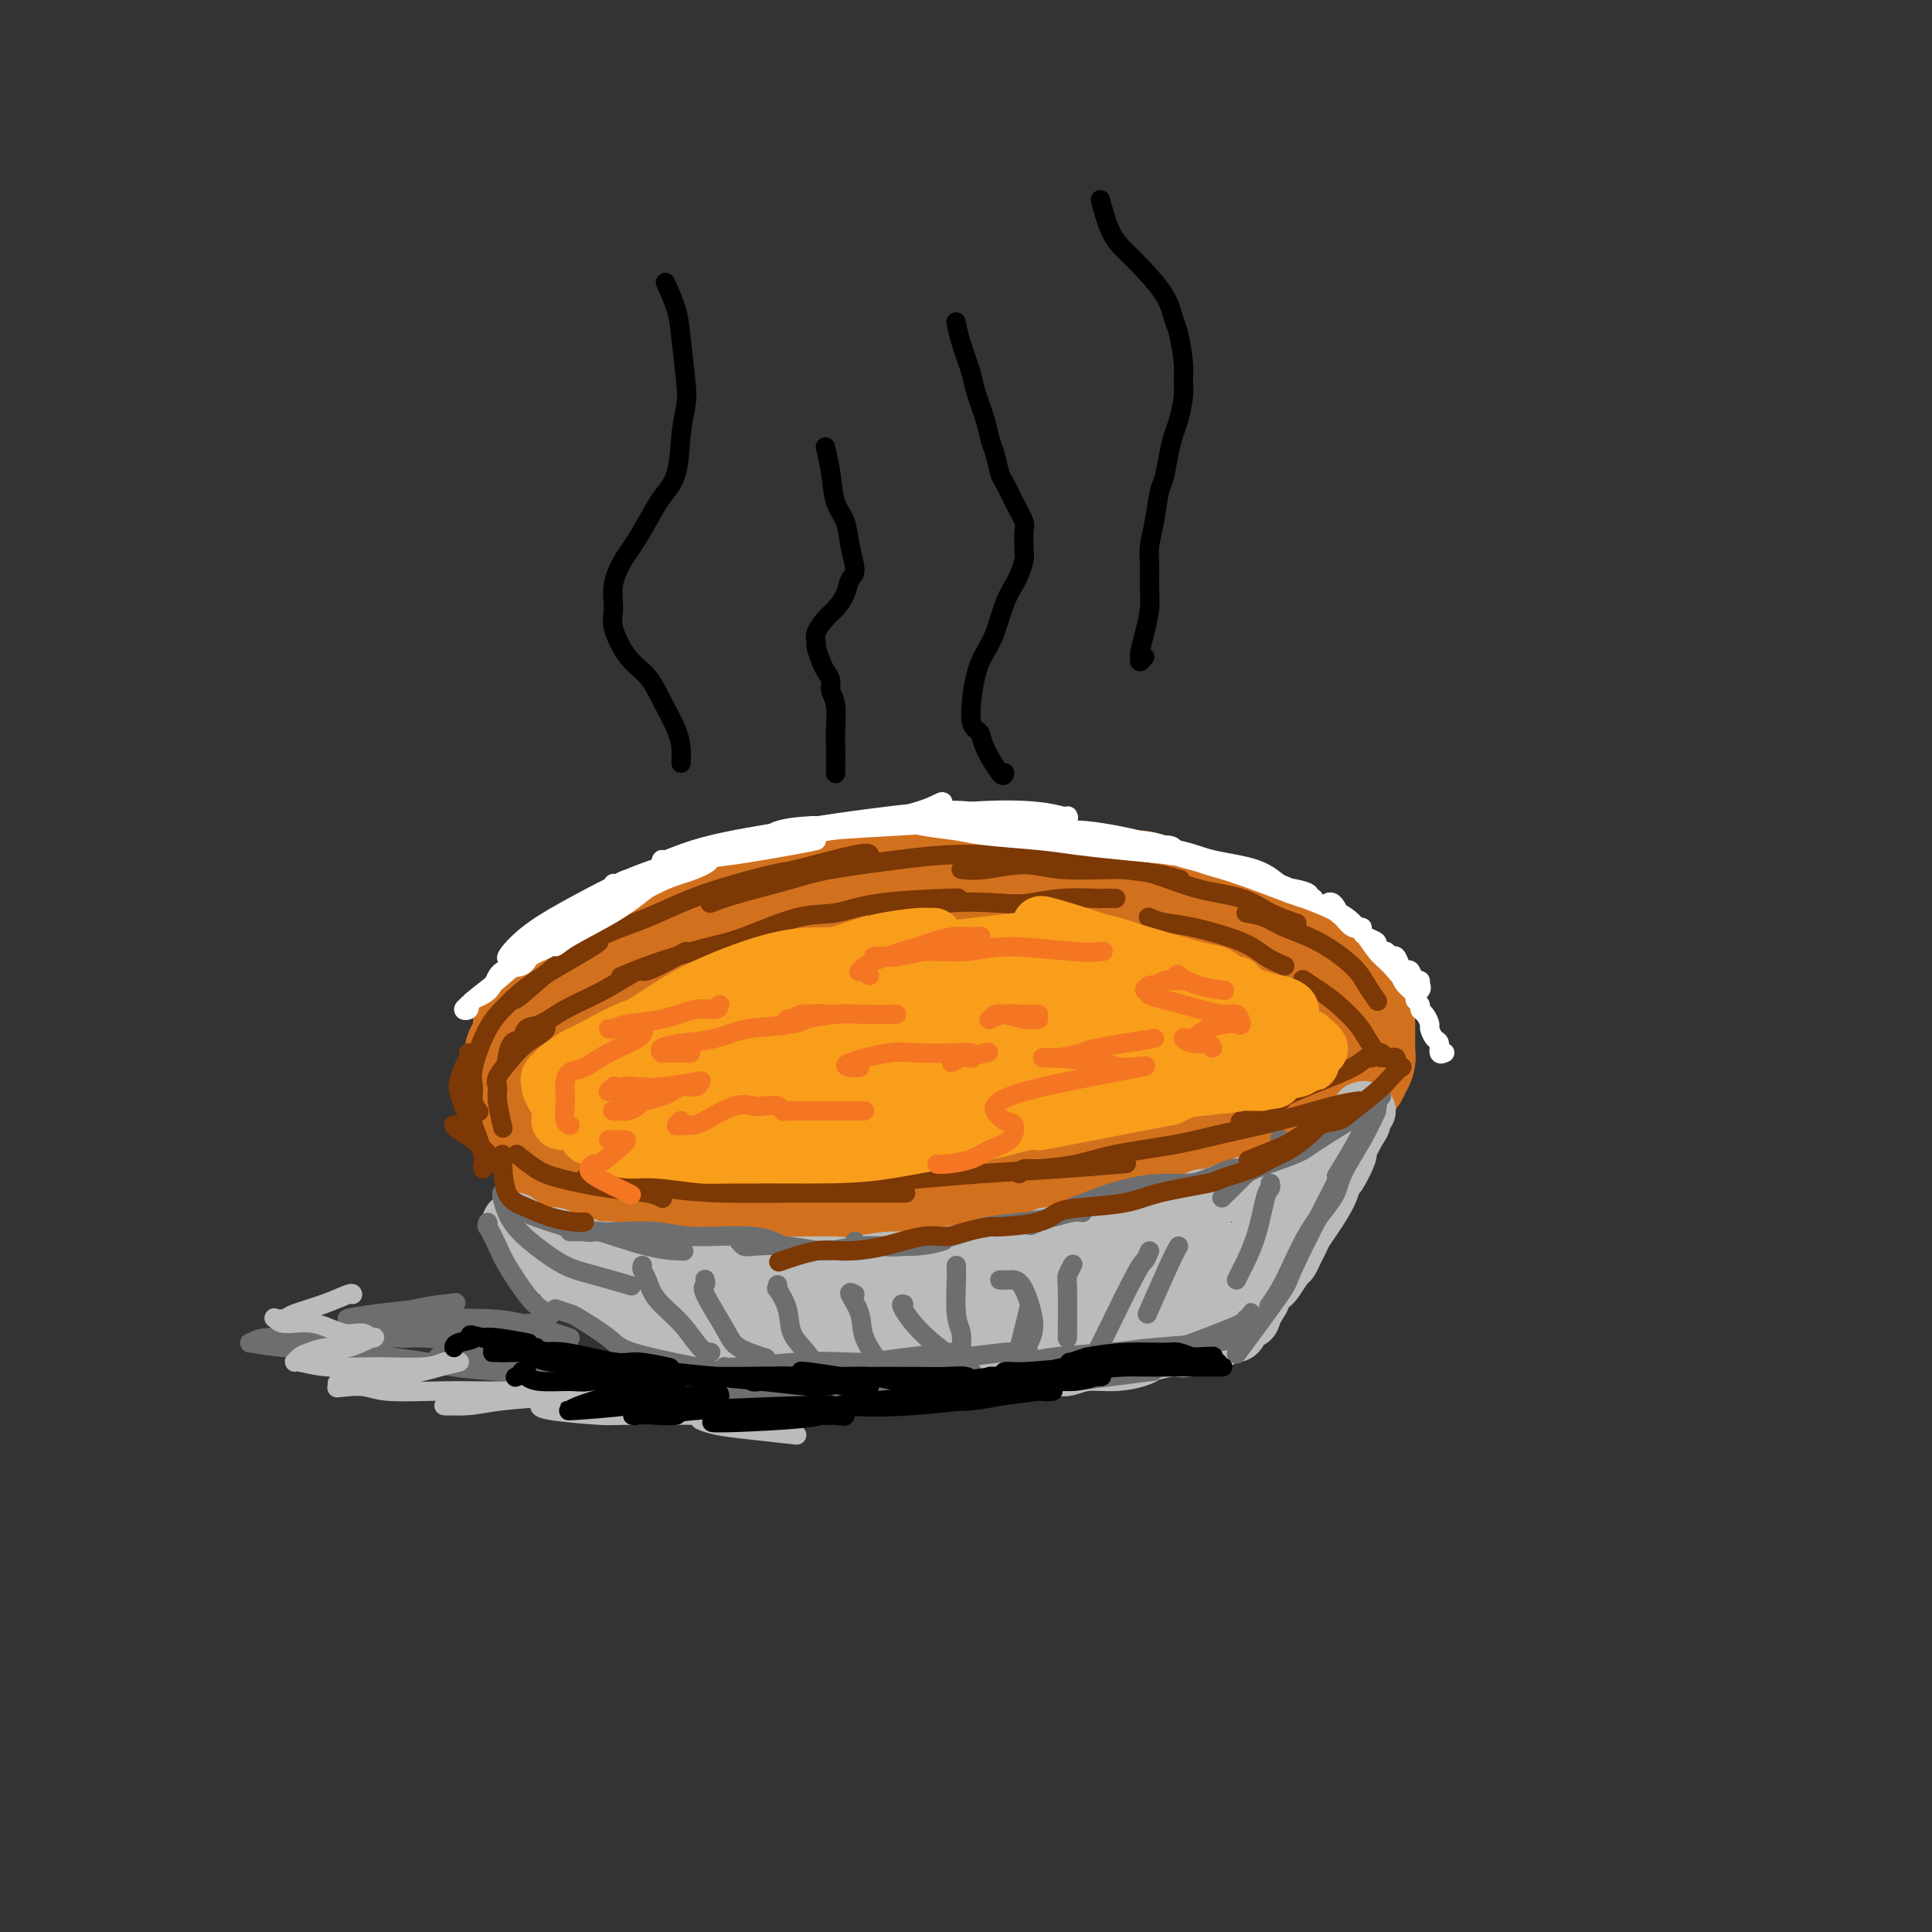 <svg viewBox='0 0 400 400' version='1.1' xmlns='http://www.w3.org/2000/svg' xmlns:xlink='http://www.w3.org/1999/xlink'><rect x="0" y="0" width="400" height="400" fill="#333333" stroke="none"/><g fill='none' stroke='rgb(210,113,29)' stroke-width='28' stroke-linecap='round' stroke-linejoin='round'><path d='M219,189c0.267,0.000 0.533,0.000 0,0c-0.533,-0.000 -1.866,-0.001 -3,0c-1.134,0.001 -2.069,0.003 -4,0c-1.931,-0.003 -4.857,-0.012 -7,0c-2.143,0.012 -3.501,0.044 -6,0c-2.499,-0.044 -6.137,-0.163 -10,0c-3.863,0.163 -7.950,0.608 -11,1c-3.050,0.392 -5.061,0.731 -8,1c-2.939,0.269 -6.805,0.470 -10,1c-3.195,0.530 -5.717,1.391 -8,2c-2.283,0.609 -4.326,0.967 -7,2c-2.674,1.033 -5.979,2.741 -8,4c-2.021,1.259 -2.758,2.070 -5,3c-2.242,0.930 -5.988,1.978 -8,3c-2.012,1.022 -2.291,2.016 -3,3c-0.709,0.984 -1.847,1.957 -3,3c-1.153,1.043 -2.322,2.155 -3,3c-0.678,0.845 -0.867,1.424 -1,2c-0.133,0.576 -0.210,1.151 0,2c0.210,0.849 0.707,1.974 1,3c0.293,1.026 0.382,1.953 1,3c0.618,1.047 1.766,2.214 3,3c1.234,0.786 2.553,1.192 4,2c1.447,0.808 3.023,2.017 6,3c2.977,0.983 7.355,1.739 10,2c2.645,0.261 3.557,0.029 7,0c3.443,-0.029 9.417,0.147 14,0c4.583,-0.147 7.775,-0.617 11,-1c3.225,-0.383 6.484,-0.680 13,-1c6.516,-0.320 16.290,-0.663 23,-1c6.710,-0.337 10.355,-0.669 14,-1'/><path d='M221,231c14.651,-0.688 10.278,-0.408 12,-1c1.722,-0.592 9.537,-2.055 14,-3c4.463,-0.945 5.573,-1.372 8,-2c2.427,-0.628 6.170,-1.458 8,-2c1.830,-0.542 1.748,-0.795 2,-1c0.252,-0.205 0.840,-0.361 1,-1c0.160,-0.639 -0.106,-1.759 -1,-3c-0.894,-1.241 -2.415,-2.602 -5,-4c-2.585,-1.398 -6.233,-2.834 -8,-4c-1.767,-1.166 -1.651,-2.061 -12,-3c-10.349,-0.939 -31.161,-1.922 -42,-2c-10.839,-0.078 -11.704,0.751 -14,1c-2.296,0.249 -6.023,-0.080 -10,0c-3.977,0.080 -8.202,0.570 -12,1c-3.798,0.430 -7.167,0.801 -10,1c-2.833,0.199 -5.130,0.226 -8,1c-2.870,0.774 -6.314,2.296 -9,3c-2.686,0.704 -4.614,0.591 -6,1c-1.386,0.409 -2.229,1.342 -3,2c-0.771,0.658 -1.471,1.041 -2,1c-0.529,-0.041 -0.887,-0.508 0,0c0.887,0.508 3.019,1.989 5,3c1.981,1.011 3.810,1.551 6,2c2.190,0.449 4.742,0.808 9,1c4.258,0.192 10.224,0.216 17,0c6.776,-0.216 14.363,-0.674 20,-1c5.637,-0.326 9.325,-0.522 15,-1c5.675,-0.478 13.338,-1.239 21,-2'/><path d='M217,218c13.783,-0.898 11.739,-1.143 14,-2c2.261,-0.857 8.827,-2.326 13,-3c4.173,-0.674 5.953,-0.554 7,-1c1.047,-0.446 1.359,-1.460 2,-2c0.641,-0.540 1.609,-0.608 2,-1c0.391,-0.392 0.205,-1.110 0,-2c-0.205,-0.890 -0.430,-1.953 -1,-3c-0.570,-1.047 -1.487,-2.077 -2,-3c-0.513,-0.923 -0.622,-1.739 -2,-3c-1.378,-1.261 -4.024,-2.968 -6,-4c-1.976,-1.032 -3.283,-1.390 -5,-2c-1.717,-0.610 -3.846,-1.470 -7,-2c-3.154,-0.530 -7.335,-0.728 -10,-1c-2.665,-0.272 -3.815,-0.619 -6,-1c-2.185,-0.381 -5.406,-0.796 -8,-1c-2.594,-0.204 -4.560,-0.198 -7,0c-2.440,0.198 -5.354,0.589 -8,1c-2.646,0.411 -5.023,0.843 -6,1c-0.977,0.157 -0.555,0.039 -1,0c-0.445,-0.039 -1.757,-0.001 -2,0c-0.243,0.001 0.583,-0.037 1,0c0.417,0.037 0.426,0.150 1,0c0.574,-0.150 1.715,-0.562 4,-1c2.285,-0.438 5.715,-0.903 8,-1c2.285,-0.097 3.427,0.173 6,0c2.573,-0.173 6.578,-0.790 9,-1c2.422,-0.210 3.262,-0.012 6,0c2.738,0.012 7.373,-0.162 10,0c2.627,0.162 3.246,0.659 5,1c1.754,0.341 4.644,0.526 7,1c2.356,0.474 4.178,1.237 6,2'/><path d='M247,190c3.852,1.025 4.482,1.588 5,2c0.518,0.412 0.925,0.673 2,1c1.075,0.327 2.817,0.722 4,1c1.183,0.278 1.808,0.441 3,1c1.192,0.559 2.953,1.516 4,2c1.047,0.484 1.380,0.497 2,1c0.620,0.503 1.525,1.496 2,2c0.475,0.504 0.519,0.520 1,1c0.481,0.480 1.398,1.426 2,2c0.602,0.574 0.891,0.776 1,1c0.109,0.224 0.040,0.470 0,1c-0.040,0.530 -0.052,1.345 0,2c0.052,0.655 0.168,1.152 0,2c-0.168,0.848 -0.622,2.047 -1,3c-0.378,0.953 -0.682,1.658 -2,3c-1.318,1.342 -3.651,3.320 -6,5c-2.349,1.680 -4.716,3.062 -7,4c-2.284,0.938 -4.487,1.431 -6,2c-1.513,0.569 -2.337,1.214 -4,2c-1.663,0.786 -4.166,1.712 -6,2c-1.834,0.288 -3.001,-0.062 -5,0c-1.999,0.062 -4.832,0.537 -7,1c-2.168,0.463 -3.670,0.913 -6,1c-2.330,0.087 -5.486,-0.188 -8,0c-2.514,0.188 -4.386,0.838 -7,1c-2.614,0.162 -5.969,-0.163 -9,0c-3.031,0.163 -5.739,0.813 -8,1c-2.261,0.187 -4.075,-0.089 -6,0c-1.925,0.089 -3.963,0.545 -6,1'/><path d='M179,235c-11.355,0.773 -8.742,0.204 -9,0c-0.258,-0.204 -3.388,-0.044 -7,0c-3.612,0.044 -7.708,-0.029 -10,0c-2.292,0.029 -2.782,0.158 -4,0c-1.218,-0.158 -3.166,-0.605 -5,-1c-1.834,-0.395 -3.554,-0.739 -5,-1c-1.446,-0.261 -2.618,-0.440 -4,-1c-1.382,-0.560 -2.975,-1.501 -4,-2c-1.025,-0.499 -1.484,-0.555 -2,-1c-0.516,-0.445 -1.090,-1.278 -2,-2c-0.910,-0.722 -2.155,-1.331 -3,-2c-0.845,-0.669 -1.289,-1.396 -2,-2c-0.711,-0.604 -1.691,-1.084 -2,-2c-0.309,-0.916 0.051,-2.268 0,-3c-0.051,-0.732 -0.513,-0.843 0,-2c0.513,-1.157 2.000,-3.358 3,-5c1.000,-1.642 1.513,-2.725 3,-4c1.487,-1.275 3.950,-2.744 6,-4c2.050,-1.256 3.689,-2.301 5,-3c1.311,-0.699 2.296,-1.051 5,-2c2.704,-0.949 7.128,-2.493 10,-3c2.872,-0.507 4.194,0.023 6,0c1.806,-0.023 4.097,-0.598 7,-1c2.903,-0.402 6.419,-0.632 9,-1c2.581,-0.368 4.226,-0.873 7,-1c2.774,-0.127 6.677,0.124 10,0c3.323,-0.124 6.064,-0.624 8,-1c1.936,-0.376 3.065,-0.626 5,-1c1.935,-0.374 4.675,-0.870 7,-1c2.325,-0.130 4.236,0.106 6,0c1.764,-0.106 3.382,-0.553 5,-1'/><path d='M222,188c12.544,-1.311 8.904,-1.087 8,-1c-0.904,0.087 0.929,0.037 2,0c1.071,-0.037 1.381,-0.062 2,0c0.619,0.062 1.546,0.210 2,0c0.454,-0.210 0.436,-0.778 0,-1c-0.436,-0.222 -1.290,-0.097 -3,0c-1.710,0.097 -4.277,0.166 -6,0c-1.723,-0.166 -2.603,-0.566 -4,-1c-1.397,-0.434 -3.311,-0.901 -5,-1c-1.689,-0.099 -3.152,0.170 -5,0c-1.848,-0.170 -4.080,-0.777 -6,-1c-1.920,-0.223 -3.529,-0.060 -5,0c-1.471,0.060 -2.806,0.016 -4,0c-1.194,-0.016 -2.248,-0.006 -3,0c-0.752,0.006 -1.201,0.006 -2,0c-0.799,-0.006 -1.947,-0.018 -3,0c-1.053,0.018 -2.009,0.065 -3,0c-0.991,-0.065 -2.017,-0.243 -3,0c-0.983,0.243 -1.924,0.906 -3,1c-1.076,0.094 -2.285,-0.382 -5,0c-2.715,0.382 -6.934,1.622 -9,2c-2.066,0.378 -1.980,-0.106 -2,0c-0.020,0.106 -0.146,0.802 -1,1c-0.854,0.198 -2.435,-0.102 -4,0c-1.565,0.102 -3.114,0.604 -4,1c-0.886,0.396 -1.110,0.684 -2,1c-0.890,0.316 -2.445,0.658 -4,1'/><path d='M150,190c-5.815,0.992 -3.351,-0.028 -3,0c0.351,0.028 -1.411,1.106 -3,2c-1.589,0.894 -3.005,1.605 -4,2c-0.995,0.395 -1.568,0.472 -3,1c-1.432,0.528 -3.723,1.505 -5,2c-1.277,0.495 -1.539,0.508 -2,1c-0.461,0.492 -1.120,1.465 -2,2c-0.880,0.535 -1.980,0.634 -3,1c-1.020,0.366 -1.960,1.001 -3,2c-1.040,0.999 -2.181,2.364 -3,3c-0.819,0.636 -1.315,0.543 -2,1c-0.685,0.457 -1.559,1.464 -2,2c-0.441,0.536 -0.448,0.600 -1,1c-0.552,0.400 -1.650,1.136 -2,2c-0.350,0.864 0.049,1.856 0,3c-0.049,1.144 -0.545,2.441 -1,3c-0.455,0.559 -0.869,0.381 -1,1c-0.131,0.619 0.021,2.035 0,3c-0.021,0.965 -0.214,1.479 0,2c0.214,0.521 0.834,1.049 1,2c0.166,0.951 -0.123,2.324 0,3c0.123,0.676 0.656,0.656 1,1c0.344,0.344 0.498,1.051 1,2c0.502,0.949 1.352,2.138 2,3c0.648,0.862 1.095,1.397 2,2c0.905,0.603 2.270,1.276 4,2c1.730,0.724 3.825,1.501 5,2c1.175,0.499 1.428,0.721 3,1c1.572,0.279 4.462,0.613 6,1c1.538,0.387 1.725,0.825 3,1c1.275,0.175 3.637,0.088 6,0'/><path d='M144,244c6.066,1.083 7.731,0.290 10,0c2.269,-0.290 5.141,-0.078 7,0c1.859,0.078 2.706,0.021 4,0c1.294,-0.021 3.034,-0.006 5,0c1.966,0.006 4.156,0.002 6,0c1.844,-0.002 3.341,-0.001 5,0c1.659,0.001 3.481,0.001 5,0c1.519,-0.001 2.736,-0.003 4,0c1.264,0.003 2.576,0.011 4,0c1.424,-0.011 2.960,-0.042 5,0c2.040,0.042 4.584,0.156 6,0c1.416,-0.156 1.703,-0.581 3,-1c1.297,-0.419 3.604,-0.830 5,-1c1.396,-0.170 1.883,-0.097 3,0c1.117,0.097 2.866,0.218 4,0c1.134,-0.218 1.654,-0.775 3,-1c1.346,-0.225 3.520,-0.117 5,0c1.480,0.117 2.267,0.242 3,0c0.733,-0.242 1.413,-0.852 2,-1c0.587,-0.148 1.083,0.168 2,0c0.917,-0.168 2.255,-0.818 3,-1c0.745,-0.182 0.895,0.105 2,0c1.105,-0.105 3.164,-0.600 4,-1c0.836,-0.400 0.448,-0.704 1,-1c0.552,-0.296 2.045,-0.585 3,-1c0.955,-0.415 1.373,-0.958 2,-1c0.627,-0.042 1.465,0.417 3,0c1.535,-0.417 3.768,-1.708 6,-3'/><path d='M259,232c4.468,-1.269 1.639,0.058 1,0c-0.639,-0.058 0.913,-1.502 2,-2c1.087,-0.498 1.708,-0.049 2,0c0.292,0.049 0.253,-0.301 1,-1c0.747,-0.699 2.279,-1.745 3,-2c0.721,-0.255 0.631,0.283 1,0c0.369,-0.283 1.198,-1.386 2,-2c0.802,-0.614 1.578,-0.738 2,-1c0.422,-0.262 0.490,-0.662 1,-1c0.510,-0.338 1.461,-0.615 2,-1c0.539,-0.385 0.666,-0.877 1,-1c0.334,-0.123 0.874,0.122 1,0c0.126,-0.122 -0.162,-0.610 0,-1c0.162,-0.390 0.776,-0.681 1,-1c0.224,-0.319 0.060,-0.666 0,-1c-0.060,-0.334 -0.016,-0.653 0,-1c0.016,-0.347 0.004,-0.720 0,-1c-0.004,-0.280 -0.001,-0.467 0,-1c0.001,-0.533 0.000,-1.413 0,-2c-0.000,-0.587 -0.000,-0.882 0,-1c0.000,-0.118 0.000,-0.059 0,0'/></g>
<g fill='none' stroke='rgb(186,187,187)' stroke-width='12' stroke-linecap='round' stroke-linejoin='round'><path d='M111,257c0.214,-0.428 0.427,-0.857 1,-1c0.573,-0.143 1.505,-0.001 2,0c0.495,0.001 0.554,-0.139 1,0c0.446,0.139 1.279,0.557 2,1c0.721,0.443 1.332,0.911 2,1c0.668,0.089 1.395,-0.202 2,0c0.605,0.202 1.089,0.895 2,1c0.911,0.105 2.249,-0.378 4,0c1.751,0.378 3.915,1.618 5,2c1.085,0.382 1.092,-0.094 2,0c0.908,0.094 2.718,0.757 4,1c1.282,0.243 2.038,0.065 3,0c0.962,-0.065 2.131,-0.017 3,0c0.869,0.017 1.440,0.005 2,0c0.560,-0.005 1.111,-0.001 2,0c0.889,0.001 2.118,0.000 3,0c0.882,-0.000 1.418,-0.000 2,0c0.582,0.000 1.209,-0.000 2,0c0.791,0.000 1.744,0.001 3,0c1.256,-0.001 2.813,-0.004 4,0c1.187,0.004 2.003,0.016 4,0c1.997,-0.016 5.175,-0.060 7,0c1.825,0.060 2.297,0.222 4,0c1.703,-0.222 4.635,-0.829 7,-1c2.365,-0.171 4.161,0.095 6,0c1.839,-0.095 3.720,-0.551 6,-1c2.280,-0.449 4.960,-0.890 7,-1c2.040,-0.110 3.440,0.111 5,0c1.560,-0.111 3.280,-0.556 5,-1'/><path d='M213,258c12.319,-1.105 5.616,-1.868 4,-2c-1.616,-0.132 1.856,0.368 4,0c2.144,-0.368 2.959,-1.605 4,-2c1.041,-0.395 2.309,0.052 4,0c1.691,-0.052 3.805,-0.601 5,-1c1.195,-0.399 1.472,-0.647 2,-1c0.528,-0.353 1.307,-0.813 2,-1c0.693,-0.187 1.299,-0.103 2,0c0.701,0.103 1.498,0.224 2,0c0.502,-0.224 0.711,-0.795 1,-1c0.289,-0.205 0.658,-0.045 1,0c0.342,0.045 0.658,-0.025 1,0c0.342,0.025 0.710,0.146 1,0c0.290,-0.146 0.500,-0.560 1,-1c0.500,-0.440 1.289,-0.905 2,-1c0.711,-0.095 1.344,0.181 2,0c0.656,-0.181 1.334,-0.818 2,-1c0.666,-0.182 1.319,0.091 2,0c0.681,-0.091 1.391,-0.545 2,-1c0.609,-0.455 1.119,-0.910 2,-1c0.881,-0.090 2.133,0.183 3,0c0.867,-0.183 1.348,-0.824 2,-1c0.652,-0.176 1.474,0.113 2,0c0.526,-0.113 0.757,-0.626 1,-1c0.243,-0.374 0.499,-0.607 1,-1c0.501,-0.393 1.248,-0.945 2,-1c0.752,-0.055 1.511,0.386 2,0c0.489,-0.386 0.708,-1.598 1,-2c0.292,-0.402 0.655,0.007 1,0c0.345,-0.007 0.670,-0.431 1,-1c0.330,-0.569 0.665,-1.285 1,-2'/><path d='M276,236c1.648,-1.421 0.766,-0.973 1,-1c0.234,-0.027 1.582,-0.528 2,-1c0.418,-0.472 -0.095,-0.914 0,-1c0.095,-0.086 0.796,0.183 1,0c0.204,-0.183 -0.090,-0.820 0,-1c0.090,-0.180 0.565,0.096 1,0c0.435,-0.096 0.831,-0.563 1,-1c0.169,-0.437 0.112,-0.842 0,-1c-0.112,-0.158 -0.280,-0.067 0,0c0.280,0.067 1.009,0.110 1,0c-0.009,-0.110 -0.757,-0.373 -1,0c-0.243,0.373 0.019,1.383 0,2c-0.019,0.617 -0.320,0.843 -1,2c-0.680,1.157 -1.739,3.245 -2,4c-0.261,0.755 0.274,0.176 0,1c-0.274,0.824 -1.358,3.050 -2,4c-0.642,0.950 -0.840,0.625 -1,1c-0.160,0.375 -0.280,1.451 -1,3c-0.720,1.549 -2.038,3.571 -3,5c-0.962,1.429 -1.566,2.265 -2,3c-0.434,0.735 -0.697,1.370 -1,2c-0.303,0.630 -0.644,1.254 -1,2c-0.356,0.746 -0.725,1.614 -1,2c-0.275,0.386 -0.455,0.291 -1,1c-0.545,0.709 -1.455,2.221 -2,3c-0.545,0.779 -0.724,0.825 -1,1c-0.276,0.175 -0.650,0.479 -1,1c-0.350,0.521 -0.675,1.261 -1,2'/><path d='M261,269c-3.869,6.650 -2.541,3.776 -2,3c0.541,-0.776 0.296,0.547 0,1c-0.296,0.453 -0.643,0.035 -1,0c-0.357,-0.035 -0.726,0.314 -1,1c-0.274,0.686 -0.455,1.708 -1,2c-0.545,0.292 -1.455,-0.147 -2,0c-0.545,0.147 -0.724,0.880 -1,1c-0.276,0.120 -0.648,-0.371 -2,0c-1.352,0.371 -3.682,1.606 -5,2c-1.318,0.394 -1.622,-0.053 -3,0c-1.378,0.053 -3.829,0.606 -5,1c-1.171,0.394 -1.062,0.627 -2,1c-0.938,0.373 -2.923,0.885 -5,1c-2.077,0.115 -4.247,-0.166 -6,0c-1.753,0.166 -3.089,0.780 -4,1c-0.911,0.220 -1.398,0.045 -3,0c-1.602,-0.045 -4.321,0.041 -6,0c-1.679,-0.041 -2.318,-0.207 -4,0c-1.682,0.207 -4.405,0.788 -6,1c-1.595,0.212 -2.061,0.057 -3,0c-0.939,-0.057 -2.351,-0.015 -4,0c-1.649,0.015 -3.535,0.004 -5,0c-1.465,-0.004 -2.508,-0.000 -4,0c-1.492,0.000 -3.433,-0.004 -5,0c-1.567,0.004 -2.760,0.015 -4,0c-1.240,-0.015 -2.529,-0.056 -4,0c-1.471,0.056 -3.126,0.208 -4,0c-0.874,-0.208 -0.966,-0.777 -2,-1c-1.034,-0.223 -3.009,-0.098 -4,0c-0.991,0.098 -0.997,0.171 -2,0c-1.003,-0.171 -3.001,-0.585 -5,-1'/><path d='M156,282c-11.980,0.043 -4.431,0.151 -2,0c2.431,-0.151 -0.256,-0.562 -2,-1c-1.744,-0.438 -2.546,-0.905 -3,-1c-0.454,-0.095 -0.560,0.181 -1,0c-0.440,-0.181 -1.212,-0.818 -2,-1c-0.788,-0.182 -1.590,0.090 -2,0c-0.410,-0.090 -0.426,-0.544 -1,-1c-0.574,-0.456 -1.705,-0.915 -2,-1c-0.295,-0.085 0.245,0.203 0,0c-0.245,-0.203 -1.275,-0.897 -2,-1c-0.725,-0.103 -1.143,0.385 -2,0c-0.857,-0.385 -2.151,-1.642 -3,-2c-0.849,-0.358 -1.252,0.185 -2,0c-0.748,-0.185 -1.839,-1.097 -3,-2c-1.161,-0.903 -2.390,-1.796 -3,-2c-0.610,-0.204 -0.601,0.282 -1,0c-0.399,-0.282 -1.207,-1.332 -2,-2c-0.793,-0.668 -1.570,-0.952 -2,-1c-0.430,-0.048 -0.514,0.142 -1,0c-0.486,-0.142 -1.374,-0.616 -2,-1c-0.626,-0.384 -0.989,-0.679 -1,-1c-0.011,-0.321 0.330,-0.667 0,-1c-0.330,-0.333 -1.331,-0.651 -2,-1c-0.669,-0.349 -1.005,-0.727 -1,-1c0.005,-0.273 0.352,-0.440 0,-1c-0.352,-0.560 -1.404,-1.512 -2,-2c-0.596,-0.488 -0.737,-0.512 -1,-1c-0.263,-0.488 -0.648,-1.439 -1,-2c-0.352,-0.561 -0.672,-0.732 -1,-1c-0.328,-0.268 -0.664,-0.634 -1,-1'/><path d='M108,254c-1.810,-1.950 -0.336,-0.324 0,0c0.336,0.324 -0.465,-0.654 -1,-1c-0.535,-0.346 -0.803,-0.061 -1,0c-0.197,0.061 -0.322,-0.101 0,0c0.322,0.101 1.091,0.466 2,1c0.909,0.534 1.960,1.238 3,2c1.040,0.762 2.071,1.583 3,2c0.929,0.417 1.756,0.429 3,1c1.244,0.571 2.905,1.700 4,3c1.095,1.300 1.625,2.769 3,4c1.375,1.231 3.597,2.223 6,3c2.403,0.777 4.989,1.339 7,2c2.011,0.661 3.447,1.421 7,2c3.553,0.579 9.224,0.977 14,1c4.776,0.023 8.658,-0.330 13,0c4.342,0.330 9.143,1.342 13,2c3.857,0.658 6.771,0.961 10,1c3.229,0.039 6.774,-0.188 10,0c3.226,0.188 6.133,0.790 8,1c1.867,0.210 2.694,0.029 3,0c0.306,-0.029 0.092,0.095 0,0c-0.092,-0.095 -0.063,-0.410 -2,-1c-1.937,-0.590 -5.841,-1.454 -10,-2c-4.159,-0.546 -8.573,-0.773 -12,-1c-3.427,-0.227 -5.867,-0.453 -10,-1c-4.133,-0.547 -9.959,-1.417 -14,-2c-4.041,-0.583 -6.297,-0.881 -9,-1c-2.703,-0.119 -5.851,-0.060 -9,0'/><path d='M149,270c-10.846,-1.238 -4.961,-0.332 -3,0c1.961,0.332 -0.002,0.090 -1,0c-0.998,-0.090 -1.031,-0.026 1,0c2.031,0.026 6.124,0.015 9,0c2.876,-0.015 4.533,-0.035 14,0c9.467,0.035 26.743,0.126 35,0c8.257,-0.126 7.494,-0.467 12,-1c4.506,-0.533 14.280,-1.257 20,-2c5.720,-0.743 7.385,-1.503 9,-2c1.615,-0.497 3.178,-0.730 4,-1c0.822,-0.270 0.902,-0.578 1,-1c0.098,-0.422 0.213,-0.958 -1,-1c-1.213,-0.042 -3.753,0.409 -8,1c-4.247,0.591 -10.202,1.321 -15,2c-4.798,0.679 -8.439,1.307 -13,2c-4.561,0.693 -10.044,1.452 -13,2c-2.956,0.548 -3.387,0.887 -4,1c-0.613,0.113 -1.408,0.001 -1,0c0.408,-0.001 2.020,0.108 4,0c1.980,-0.108 4.327,-0.435 9,-1c4.673,-0.565 11.671,-1.370 17,-2c5.329,-0.630 8.990,-1.085 13,-2c4.010,-0.915 8.369,-2.289 11,-3c2.631,-0.711 3.532,-0.760 4,-1c0.468,-0.240 0.501,-0.672 1,-1c0.499,-0.328 1.464,-0.552 -2,1c-3.464,1.552 -11.356,4.879 -16,7c-4.644,2.121 -6.041,3.034 -7,4c-0.959,0.966 -1.479,1.983 -2,3'/><path d='M227,275c-2.503,1.889 4.238,-0.387 8,-2c3.762,-1.613 4.543,-2.561 7,-4c2.457,-1.439 6.590,-3.367 9,-5c2.410,-1.633 3.098,-2.972 6,-5c2.902,-2.028 8.017,-4.747 10,-6c1.983,-1.253 0.833,-1.040 1,-1c0.167,0.040 1.650,-0.093 2,0c0.350,0.093 -0.432,0.412 -1,1c-0.568,0.588 -0.922,1.443 -4,3c-3.078,1.557 -8.881,3.814 -12,5c-3.119,1.186 -3.554,1.302 -5,2c-1.446,0.698 -3.904,1.978 -5,3c-1.096,1.022 -0.831,1.785 -1,2c-0.169,0.215 -0.774,-0.120 -1,0c-0.226,0.120 -0.075,0.695 0,1c0.075,0.305 0.074,0.341 1,0c0.926,-0.341 2.778,-1.059 5,-2c2.222,-0.941 4.815,-2.105 7,-3c2.185,-0.895 3.961,-1.522 5,-2c1.039,-0.478 1.340,-0.809 2,-1c0.660,-0.191 1.678,-0.244 1,0c-0.678,0.244 -3.051,0.784 -4,1c-0.949,0.216 -0.475,0.108 0,0'/><path d='M255,263c0.321,-0.310 0.642,-0.619 1,-1c0.358,-0.381 0.752,-0.832 1,-1c0.248,-0.168 0.351,-0.053 0,0c-0.351,0.053 -1.155,0.043 -3,1c-1.845,0.957 -4.730,2.881 -7,4c-2.270,1.119 -3.925,1.434 -5,2c-1.075,0.566 -1.571,1.385 -2,2c-0.429,0.615 -0.790,1.027 -1,1c-0.210,-0.027 -0.267,-0.493 0,-1c0.267,-0.507 0.858,-1.057 2,-2c1.142,-0.943 2.834,-2.280 4,-3c1.166,-0.720 1.805,-0.823 2,-1c0.195,-0.177 -0.053,-0.429 0,-1c0.053,-0.571 0.409,-1.460 1,-2c0.591,-0.540 1.419,-0.730 2,-1c0.581,-0.270 0.916,-0.619 1,-1c0.084,-0.381 -0.085,-0.793 0,-1c0.085,-0.207 0.422,-0.208 0,0c-0.422,0.208 -1.602,0.624 -3,1c-1.398,0.376 -3.013,0.711 -4,1c-0.987,0.289 -1.347,0.531 -2,1c-0.653,0.469 -1.599,1.165 -3,3c-1.401,1.835 -3.257,4.810 -4,6c-0.743,1.190 -0.371,0.595 0,0'/></g>
<g fill='none' stroke='rgb(109,110,112)' stroke-width='4' stroke-linecap='round' stroke-linejoin='round'><path d='M253,245c1.038,-0.276 2.077,-0.552 3,-1c0.923,-0.448 1.731,-1.068 4,-2c2.269,-0.932 5.999,-2.176 8,-3c2.001,-0.824 2.274,-1.226 5,-3c2.726,-1.774 7.906,-4.919 10,-6c2.094,-1.081 1.102,-0.099 1,0c-0.102,0.099 0.685,-0.686 1,-1c0.315,-0.314 0.157,-0.157 0,0'/><path d='M286,227c-0.450,-0.097 -0.899,-0.194 -1,0c-0.101,0.194 0.148,0.680 0,1c-0.148,0.320 -0.692,0.475 -1,1c-0.308,0.525 -0.382,1.419 -1,3c-0.618,1.581 -1.782,3.849 -3,6c-1.218,2.151 -2.491,4.186 -3,5c-0.509,0.814 -0.255,0.407 0,0'/><path d='M285,230c-0.844,1.857 -1.688,3.714 -3,6c-1.312,2.286 -3.091,5.002 -4,7c-0.909,1.998 -0.948,3.278 -2,5c-1.052,1.722 -3.117,3.884 -5,7c-1.883,3.116 -3.584,7.185 -5,10c-1.416,2.815 -2.547,4.376 -3,5c-0.453,0.624 -0.226,0.312 0,0'/><path d='M277,244c-0.080,0.199 -0.159,0.399 -2,4c-1.841,3.601 -5.442,10.604 -7,14c-1.558,3.396 -1.073,3.183 -3,6c-1.927,2.817 -6.265,8.662 -8,11c-1.735,2.338 -0.868,1.169 0,0'/><path d='M101,254c0.004,0.151 0.007,0.302 0,0c-0.007,-0.302 -0.026,-1.056 0,-1c0.026,0.056 0.097,0.921 0,1c-0.097,0.079 -0.360,-0.627 0,0c0.360,0.627 1.344,2.589 2,4c0.656,1.411 0.985,2.273 2,4c1.015,1.727 2.715,4.319 4,6c1.285,1.681 2.154,2.453 3,3c0.846,0.547 1.670,0.871 2,1c0.330,0.129 0.165,0.065 0,0'/><path d='M104,247c0.031,0.006 0.061,0.011 0,0c-0.061,-0.011 -0.215,-0.040 0,1c0.215,1.040 0.798,3.148 2,5c1.202,1.852 3.024,3.449 5,5c1.976,1.551 4.107,3.055 6,4c1.893,0.945 3.548,1.331 6,2c2.452,0.669 5.701,1.620 7,2c1.299,0.380 0.650,0.190 0,0'/><path d='M110,251c-0.685,0.061 -1.370,0.121 1,1c2.370,0.879 7.795,2.575 10,3c2.205,0.425 1.189,-0.422 3,0c1.811,0.422 6.449,2.114 10,3c3.551,0.886 6.015,0.968 7,1c0.985,0.032 0.493,0.016 0,0'/><path d='M118,255c0.747,0.002 1.494,0.005 2,0c0.506,-0.005 0.770,-0.017 2,0c1.230,0.017 3.427,0.065 6,0c2.573,-0.065 5.524,-0.241 8,0c2.476,0.241 4.478,0.900 8,1c3.522,0.100 8.564,-0.358 12,0c3.436,0.358 5.268,1.531 6,2c0.732,0.469 0.366,0.235 0,0'/><path d='M153,257c0.353,0.412 0.707,0.824 1,1c0.293,0.176 0.527,0.115 2,0c1.473,-0.115 4.185,-0.283 7,0c2.815,0.283 5.732,1.018 8,1c2.268,-0.018 3.886,-0.788 7,-1c3.114,-0.212 7.723,0.135 11,0c3.277,-0.135 5.222,-0.753 6,-1c0.778,-0.247 0.389,-0.124 0,0'/><path d='M177,257c0.051,0.435 0.103,0.870 1,1c0.897,0.130 2.640,-0.045 4,0c1.360,0.045 2.338,0.311 5,0c2.662,-0.311 7.010,-1.197 10,-2c2.990,-0.803 4.623,-1.522 7,-2c2.377,-0.478 5.499,-0.717 8,-1c2.501,-0.283 4.382,-0.612 6,-1c1.618,-0.388 2.974,-0.835 4,-1c1.026,-0.165 1.722,-0.047 2,0c0.278,0.047 0.139,0.024 0,0'/><path d='M215,253c-1.400,0.618 -2.799,1.236 0,0c2.799,-1.236 9.797,-4.325 15,-6c5.203,-1.675 8.612,-1.936 11,-2c2.388,-0.064 3.754,0.070 5,0c1.246,-0.070 2.373,-0.345 4,-1c1.627,-0.655 3.756,-1.691 5,-2c1.244,-0.309 1.604,0.109 2,0c0.396,-0.109 0.827,-0.745 1,-1c0.173,-0.255 0.086,-0.127 0,0'/><path d='M265,236c-0.010,-0.133 -0.021,-0.267 0,0c0.021,0.267 0.072,0.933 -1,2c-1.072,1.067 -3.268,2.535 -4,3c-0.732,0.465 -0.000,-0.071 -1,1c-1.000,1.071 -3.731,3.750 -5,5c-1.269,1.250 -1.077,1.071 -1,1c0.077,-0.071 0.038,-0.036 0,0'/><path d='M263,245c0.075,0.386 0.150,0.773 0,1c-0.150,0.227 -0.524,0.296 -1,2c-0.476,1.704 -1.056,5.044 -2,8c-0.944,2.956 -2.254,5.526 -3,7c-0.746,1.474 -0.927,1.850 -1,2c-0.073,0.150 -0.036,0.075 0,0'/><path d='M244,258c-0.400,0.689 -0.800,1.378 -2,4c-1.200,2.622 -3.200,7.178 -4,9c-0.800,1.822 -0.400,0.911 0,0'/><path d='M238,259c-0.362,0.837 -0.724,1.675 -1,2c-0.276,0.325 -0.466,0.139 -2,3c-1.534,2.861 -4.413,8.770 -6,12c-1.587,3.230 -1.882,3.780 -2,4c-0.118,0.220 -0.059,0.110 0,0'/><path d='M213,271c-0.733,3.044 -1.467,6.089 -2,8c-0.533,1.911 -0.867,2.689 -1,3c-0.133,0.311 -0.067,0.156 0,0'/><path d='M133,262c-0.086,0.287 -0.171,0.574 0,1c0.171,0.426 0.600,0.990 1,2c0.400,1.010 0.773,2.467 2,4c1.227,1.533 3.308,3.143 5,5c1.692,1.857 2.994,3.962 4,5c1.006,1.038 1.716,1.011 2,1c0.284,-0.011 0.142,-0.005 0,0'/><path d='M146,265c-0.029,-0.102 -0.058,-0.204 0,0c0.058,0.204 0.202,0.713 0,1c-0.202,0.287 -0.750,0.350 0,2c0.750,1.650 2.799,4.885 4,7c1.201,2.115 1.554,3.108 3,4c1.446,0.892 3.985,1.683 5,2c1.015,0.317 0.508,0.158 0,0'/><path d='M161,266c0.058,0.510 0.116,1.021 0,1c-0.116,-0.021 -0.406,-0.573 0,0c0.406,0.573 1.506,2.269 2,4c0.494,1.731 0.380,3.495 1,5c0.620,1.505 1.975,2.751 3,4c1.025,1.249 1.722,2.500 2,3c0.278,0.500 0.139,0.250 0,0'/><path d='M177,268c-0.643,-0.341 -1.285,-0.683 -1,0c0.285,0.683 1.499,2.389 2,4c0.501,1.611 0.289,3.126 1,5c0.711,1.874 2.346,4.107 3,5c0.654,0.893 0.327,0.447 0,0'/><path d='M187,270c0.089,0.022 0.178,0.044 0,0c-0.178,-0.044 -0.622,-0.156 0,1c0.622,1.156 2.311,3.578 5,6c2.689,2.422 6.378,4.844 8,6c1.622,1.156 1.178,1.044 1,1c-0.178,-0.044 -0.089,-0.022 0,0'/><path d='M203,286c2.994,-0.022 5.987,-0.045 9,0c3.013,0.045 6.045,0.156 9,0c2.955,-0.156 5.834,-0.581 9,-1c3.166,-0.419 6.619,-0.834 8,-1c1.381,-0.166 0.691,-0.083 0,0'/><path d='M212,280c-0.046,0.285 -0.092,0.571 0,1c0.092,0.429 0.321,1.002 1,1c0.679,-0.002 1.809,-0.579 5,-1c3.191,-0.421 8.442,-0.687 12,-1c3.558,-0.313 5.423,-0.672 9,-1c3.577,-0.328 8.866,-0.624 12,-1c3.134,-0.376 4.113,-0.832 5,-1c0.887,-0.168 1.682,-0.048 2,0c0.318,0.048 0.159,0.024 0,0'/><path d='M238,280c-0.894,0.001 -1.789,0.001 -2,0c-0.211,-0.001 0.261,-0.004 0,0c-0.261,0.004 -1.255,0.015 -1,0c0.255,-0.015 1.761,-0.056 3,0c1.239,0.056 2.213,0.208 6,-1c3.787,-1.208 10.388,-3.775 13,-5c2.612,-1.225 1.237,-1.109 1,-1c-0.237,0.109 0.665,0.210 1,0c0.335,-0.210 0.102,-0.730 0,-1c-0.102,-0.270 -0.071,-0.291 0,0c0.071,0.291 0.184,0.894 0,1c-0.184,0.106 -0.666,-0.285 -1,0c-0.334,0.285 -0.522,1.247 -2,2c-1.478,0.753 -4.247,1.299 -6,2c-1.753,0.701 -2.491,1.559 -5,2c-2.509,0.441 -6.791,0.465 -11,1c-4.209,0.535 -8.345,1.581 -10,2c-1.655,0.419 -0.827,0.209 0,0'/><path d='M115,271c1.207,0.412 2.413,0.824 3,1c0.587,0.176 0.553,0.116 2,1c1.447,0.884 4.375,2.714 6,4c1.625,1.286 1.946,2.030 5,3c3.054,0.970 8.839,2.167 13,3c4.161,0.833 6.697,1.301 10,2c3.303,0.699 7.372,1.628 9,2c1.628,0.372 0.814,0.186 0,0'/><path d='M150,283c-0.004,-0.030 -0.007,-0.060 0,0c0.007,0.060 0.025,0.209 3,0c2.975,-0.209 8.909,-0.778 13,-1c4.091,-0.222 6.340,-0.098 9,0c2.660,0.098 5.732,0.170 10,0c4.268,-0.170 9.732,-0.582 14,-1c4.268,-0.418 7.341,-0.843 9,-1c1.659,-0.157 1.902,-0.045 2,0c0.098,0.045 0.049,0.022 0,0'/><path d='M178,283c-0.732,-0.024 -1.464,-0.049 -2,0c-0.536,0.049 -0.876,0.171 0,0c0.876,-0.171 2.967,-0.634 5,-1c2.033,-0.366 4.009,-0.634 7,-1c2.991,-0.366 6.998,-0.829 9,-1c2.002,-0.171 2.001,-0.049 2,0c-0.001,0.049 -0.000,0.024 0,0'/><path d='M198,262c-0.008,0.382 -0.016,0.765 0,1c0.016,0.235 0.057,0.323 0,2c-0.057,1.677 -0.211,4.944 0,7c0.211,2.056 0.788,2.900 1,4c0.212,1.100 0.061,2.457 0,3c-0.061,0.543 -0.030,0.271 0,0'/><path d='M207,265c0.774,0.012 1.549,0.023 2,0c0.451,-0.023 0.579,-0.081 1,0c0.421,0.081 1.136,0.302 2,2c0.864,1.698 1.878,4.872 2,7c0.122,2.128 -0.648,3.210 -1,4c-0.352,0.790 -0.287,1.290 0,2c0.287,0.710 0.796,1.632 1,2c0.204,0.368 0.102,0.184 0,0'/><path d='M222,262c0.113,-0.207 0.226,-0.415 0,0c-0.226,0.415 -0.793,1.451 -1,2c-0.207,0.549 -0.056,0.609 0,3c0.056,2.391 0.016,7.112 0,9c-0.016,1.888 -0.008,0.944 0,0'/></g>
<g fill='none' stroke='rgb(124,56,5)' stroke-width='4' stroke-linecap='round' stroke-linejoin='round'><path d='M104,239c0.085,3.094 0.170,6.188 1,8c0.830,1.812 2.405,2.342 4,3c1.595,0.658 3.211,1.444 5,2c1.789,0.556 3.751,0.880 5,1c1.249,0.120 1.785,0.034 2,0c0.215,-0.034 0.107,-0.017 0,0'/><path d='M103,241c-1.804,-1.917 -3.608,-3.834 -5,-5c-1.392,-1.166 -2.373,-1.581 -3,-2c-0.627,-0.419 -0.900,-0.844 -1,-1c-0.100,-0.156 -0.029,-0.045 0,0c0.029,0.045 0.014,0.022 0,0'/><path d='M107,239c1.369,1.096 2.738,2.192 4,3c1.262,0.808 2.415,1.327 5,2c2.585,0.673 6.600,1.500 10,2c3.400,0.500 6.185,0.673 8,1c1.815,0.327 2.662,0.808 3,1c0.338,0.192 0.169,0.096 0,0'/><path d='M121,244c0.489,-0.196 0.978,-0.392 4,0c3.022,0.392 8.576,1.373 13,2c4.424,0.627 7.719,0.900 12,1c4.281,0.100 9.550,0.027 15,0c5.450,-0.027 11.083,-0.007 15,0c3.917,0.007 6.119,0.002 7,0c0.881,-0.002 0.440,-0.001 0,0'/><path d='M158,247c2.490,-0.333 4.980,-0.666 8,-1c3.020,-0.334 6.569,-0.667 11,-1c4.431,-0.333 9.742,-0.664 14,-1c4.258,-0.336 7.461,-0.678 12,-1c4.539,-0.322 10.414,-0.625 16,-1c5.586,-0.375 10.882,-0.821 13,-1c2.118,-0.179 1.059,-0.089 0,0'/><path d='M211,243c0.283,-0.440 0.566,-0.881 1,-1c0.434,-0.119 1.018,0.082 3,0c1.982,-0.082 5.361,-0.447 8,-1c2.639,-0.553 4.536,-1.293 8,-2c3.464,-0.707 8.494,-1.380 12,-2c3.506,-0.620 5.486,-1.185 9,-2c3.514,-0.815 8.560,-1.878 13,-3c4.440,-1.122 8.272,-2.302 11,-3c2.728,-0.698 4.351,-0.914 5,-1c0.649,-0.086 0.325,-0.043 0,0'/><path d='M257,232c-0.185,0.169 -0.369,0.338 0,0c0.369,-0.338 1.292,-1.182 3,-2c1.708,-0.818 4.202,-1.610 5,-2c0.798,-0.390 -0.099,-0.376 1,-1c1.099,-0.624 4.193,-1.884 7,-3c2.807,-1.116 5.326,-2.089 7,-3c1.674,-0.911 2.504,-1.762 3,-2c0.496,-0.238 0.658,0.136 1,0c0.342,-0.136 0.865,-0.782 1,-1c0.135,-0.218 -0.117,-0.006 0,0c0.117,0.006 0.605,-0.192 1,0c0.395,0.192 0.698,0.774 1,1c0.302,0.226 0.604,0.098 1,0c0.396,-0.098 0.885,-0.164 1,0c0.115,0.164 -0.144,0.560 0,1c0.144,0.440 0.691,0.926 1,1c0.309,0.074 0.379,-0.264 0,0c-0.379,0.264 -1.209,1.130 -2,2c-0.791,0.870 -1.545,1.746 -3,3c-1.455,1.254 -3.612,2.888 -5,4c-1.388,1.112 -2.009,1.703 -3,2c-0.991,0.297 -2.354,0.301 -4,1c-1.646,0.699 -3.575,2.095 -5,3c-1.425,0.905 -2.345,1.321 -4,2c-1.655,0.679 -4.044,1.623 -5,2c-0.956,0.377 -0.478,0.189 0,0'/><path d='M276,230c-0.600,0.584 -1.199,1.167 -2,2c-0.801,0.833 -1.802,1.915 -3,3c-1.198,1.085 -2.593,2.174 -4,3c-1.407,0.826 -2.827,1.390 -4,2c-1.173,0.610 -2.101,1.266 -4,2c-1.899,0.734 -4.769,1.545 -6,2c-1.231,0.455 -0.823,0.555 -3,1c-2.177,0.445 -6.941,1.236 -10,2c-3.059,0.764 -4.414,1.501 -7,2c-2.586,0.499 -6.401,0.760 -9,1c-2.599,0.240 -3.980,0.459 -5,1c-1.020,0.541 -1.679,1.403 -4,2c-2.321,0.597 -6.305,0.929 -8,1c-1.695,0.071 -1.101,-0.118 -2,0c-0.899,0.118 -3.293,0.544 -5,1c-1.707,0.456 -2.728,0.943 -4,1c-1.272,0.057 -2.794,-0.317 -5,0c-2.206,0.317 -5.097,1.325 -8,2c-2.903,0.675 -5.819,1.016 -8,1c-2.181,-0.016 -3.626,-0.389 -6,0c-2.374,0.389 -5.678,1.540 -7,2c-1.322,0.460 -0.661,0.230 0,0'/><path d='M100,242c-0.054,-0.365 -0.108,-0.730 0,-1c0.108,-0.270 0.379,-0.447 0,-2c-0.379,-1.553 -1.409,-4.484 -2,-6c-0.591,-1.516 -0.744,-1.617 -1,-2c-0.256,-0.383 -0.615,-1.048 -1,-2c-0.385,-0.952 -0.797,-2.192 -1,-3c-0.203,-0.808 -0.198,-1.183 0,-2c0.198,-0.817 0.589,-2.075 1,-3c0.411,-0.925 0.841,-1.518 1,-2c0.159,-0.482 0.045,-0.852 0,-1c-0.045,-0.148 -0.023,-0.074 0,0'/><path d='M99,230c0.118,0.153 0.236,0.306 0,0c-0.236,-0.306 -0.826,-1.070 -1,-2c-0.174,-0.930 0.068,-2.024 0,-3c-0.068,-0.976 -0.446,-1.834 0,-4c0.446,-2.166 1.717,-5.642 3,-8c1.283,-2.358 2.579,-3.599 4,-5c1.421,-1.401 2.969,-2.963 6,-5c3.031,-2.037 7.547,-4.548 10,-6c2.453,-1.452 2.844,-1.843 3,-2c0.156,-0.157 0.078,-0.078 0,0'/><path d='M106,207c0.263,0.099 0.525,0.197 2,-1c1.475,-1.197 4.162,-3.691 7,-6c2.838,-2.309 5.829,-4.434 9,-6c3.171,-1.566 6.524,-2.575 10,-4c3.476,-1.425 7.075,-3.268 12,-5c4.925,-1.732 11.176,-3.354 14,-4c2.824,-0.646 2.221,-0.318 5,-1c2.779,-0.682 8.941,-2.376 12,-3c3.059,-0.624 3.017,-0.178 3,0c-0.017,0.178 -0.008,0.089 0,0'/><path d='M147,187c1.437,-0.552 2.874,-1.104 6,-2c3.126,-0.896 7.943,-2.135 11,-3c3.057,-0.865 4.356,-1.354 8,-2c3.644,-0.646 9.635,-1.448 14,-2c4.365,-0.552 7.104,-0.853 10,-1c2.896,-0.147 5.950,-0.141 10,0c4.050,0.141 9.096,0.416 14,1c4.904,0.584 9.665,1.476 13,2c3.335,0.524 5.244,0.680 7,1c1.756,0.320 3.359,0.806 4,1c0.641,0.194 0.321,0.097 0,0'/><path d='M199,180c1.374,0.144 2.748,0.288 5,0c2.252,-0.288 5.382,-1.010 8,-1c2.618,0.010 4.723,0.750 8,1c3.277,0.250 7.725,0.010 11,0c3.275,-0.010 5.376,0.211 8,1c2.624,0.789 5.772,2.145 9,3c3.228,0.855 6.535,1.209 9,2c2.465,0.791 4.087,2.021 6,3c1.913,0.979 4.118,1.708 5,2c0.882,0.292 0.441,0.146 0,0'/><path d='M258,189c1.398,0.254 2.797,0.507 4,1c1.203,0.493 2.211,1.225 4,2c1.789,0.775 4.361,1.592 7,3c2.639,1.408 5.347,3.408 7,5c1.653,1.592 2.253,2.775 3,4c0.747,1.225 1.642,2.493 2,3c0.358,0.507 0.179,0.254 0,0'/><path d='M286,219c-0.231,-0.147 -0.463,-0.294 -1,-1c-0.537,-0.706 -1.381,-1.972 -2,-3c-0.619,-1.028 -1.014,-1.817 -2,-3c-0.986,-1.183 -2.563,-2.760 -4,-4c-1.437,-1.240 -2.733,-2.141 -4,-3c-1.267,-0.859 -2.505,-1.674 -3,-2c-0.495,-0.326 -0.248,-0.163 0,0'/><path d='M266,200c-1.385,-0.591 -2.771,-1.181 -4,-2c-1.229,-0.819 -2.302,-1.866 -5,-3c-2.698,-1.134 -7.022,-2.356 -10,-3c-2.978,-0.644 -4.609,-0.712 -6,-1c-1.391,-0.288 -2.540,-0.797 -3,-1c-0.460,-0.203 -0.230,-0.102 0,0'/><path d='M231,186c-1.318,-0.008 -2.636,-0.016 -3,0c-0.364,0.016 0.226,0.055 -1,0c-1.226,-0.055 -4.269,-0.203 -7,0c-2.731,0.203 -5.149,0.758 -7,1c-1.851,0.242 -3.134,0.170 -6,0c-2.866,-0.170 -7.315,-0.437 -11,0c-3.685,0.437 -6.608,1.579 -9,2c-2.392,0.421 -4.255,0.120 -5,0c-0.745,-0.120 -0.373,-0.060 0,0'/><path d='M198,186c0.511,-0.053 1.023,-0.106 -2,0c-3.023,0.106 -9.579,0.370 -14,1c-4.421,0.630 -6.705,1.625 -9,2c-2.295,0.375 -4.601,0.130 -8,1c-3.399,0.870 -7.892,2.853 -11,4c-3.108,1.147 -4.830,1.456 -7,2c-2.170,0.544 -4.788,1.321 -7,2c-2.212,0.679 -4.019,1.260 -6,2c-1.981,0.740 -4.138,1.640 -5,2c-0.862,0.360 -0.431,0.180 0,0'/><path d='M142,197c-3.311,1.786 -6.623,3.571 -8,4c-1.377,0.429 -0.821,-0.500 -2,0c-1.179,0.500 -4.094,2.428 -7,4c-2.906,1.572 -5.805,2.786 -8,4c-2.195,1.214 -3.688,2.427 -5,3c-1.312,0.573 -2.443,0.504 -3,1c-0.557,0.496 -0.541,1.556 -1,2c-0.459,0.444 -1.393,0.274 -2,1c-0.607,0.726 -0.888,2.350 -1,3c-0.112,0.650 -0.056,0.325 0,0'/><path d='M113,213c-0.149,0.258 -0.299,0.516 -1,1c-0.701,0.484 -1.954,1.194 -3,2c-1.046,0.806 -1.884,1.709 -3,3c-1.116,1.291 -2.509,2.970 -3,4c-0.491,1.030 -0.080,1.410 0,2c0.080,0.590 -0.171,1.390 0,3c0.171,1.610 0.763,4.032 1,5c0.237,0.968 0.118,0.484 0,0'/></g>
<g fill='none' stroke='rgb(249,158,27)' stroke-width='12' stroke-linecap='round' stroke-linejoin='round'><path d='M186,221c-0.293,0.082 -0.586,0.165 -4,1c-3.414,0.835 -9.948,2.423 -13,3c-3.052,0.577 -2.623,0.143 -3,0c-0.377,-0.143 -1.559,0.005 -2,0c-0.441,-0.005 -0.142,-0.162 0,0c0.142,0.162 0.127,0.642 3,0c2.873,-0.642 8.635,-2.408 13,-3c4.365,-0.592 7.335,-0.012 12,0c4.665,0.012 11.027,-0.545 16,-1c4.973,-0.455 8.557,-0.807 10,-1c1.443,-0.193 0.746,-0.228 1,0c0.254,0.228 1.461,0.718 -1,1c-2.461,0.282 -8.589,0.356 -13,1c-4.411,0.644 -7.105,1.857 -12,3c-4.895,1.143 -11.991,2.217 -18,3c-6.009,0.783 -10.931,1.277 -14,2c-3.069,0.723 -4.285,1.676 -5,2c-0.715,0.324 -0.930,0.020 0,0c0.930,-0.020 3.004,0.244 5,0c1.996,-0.244 3.913,-0.997 11,-2c7.087,-1.003 19.343,-2.256 29,-3c9.657,-0.744 16.715,-0.977 20,-1c3.285,-0.023 2.795,0.165 3,0c0.205,-0.165 1.104,-0.683 2,-1c0.896,-0.317 1.790,-0.432 0,0c-1.790,0.432 -6.265,1.411 -10,2c-3.735,0.589 -6.730,0.788 -10,1c-3.270,0.212 -6.815,0.438 -12,1c-5.185,0.562 -12.011,1.459 -17,2c-4.989,0.541 -8.140,0.726 -12,1c-3.860,0.274 -8.430,0.637 -13,1'/><path d='M152,233c-11.614,1.075 -4.651,0.262 -2,0c2.651,-0.262 0.988,0.027 0,0c-0.988,-0.027 -1.301,-0.371 3,-1c4.301,-0.629 13.215,-1.545 17,-2c3.785,-0.455 2.442,-0.450 9,-1c6.558,-0.550 21.017,-1.654 28,-2c6.983,-0.346 6.489,0.065 9,0c2.511,-0.065 8.028,-0.605 12,-1c3.972,-0.395 6.399,-0.644 8,-1c1.601,-0.356 2.375,-0.818 1,-1c-1.375,-0.182 -4.901,-0.082 -9,0c-4.099,0.082 -8.772,0.146 -15,0c-6.228,-0.146 -14.010,-0.504 -24,0c-9.990,0.504 -22.186,1.869 -30,2c-7.814,0.131 -11.244,-0.973 -9,-2c2.244,-1.027 10.162,-1.978 19,-3c8.838,-1.022 18.594,-2.117 26,-3c7.406,-0.883 12.460,-1.555 19,-2c6.540,-0.445 14.564,-0.664 19,-1c4.436,-0.336 5.285,-0.788 5,-1c-0.285,-0.212 -1.702,-0.183 -4,0c-2.298,0.183 -5.477,0.519 -12,1c-6.523,0.481 -16.389,1.108 -26,2c-9.611,0.892 -18.968,2.048 -26,3c-7.032,0.952 -11.741,1.698 -15,2c-3.259,0.302 -5.070,0.158 -6,0c-0.930,-0.158 -0.980,-0.331 1,-1c1.980,-0.669 5.990,-1.835 10,-3'/><path d='M160,218c5.126,-1.146 12.441,-2.010 21,-3c8.559,-0.990 18.364,-2.105 25,-3c6.636,-0.895 10.105,-1.569 15,-2c4.895,-0.431 11.218,-0.620 12,-1c0.782,-0.380 -3.977,-0.950 -8,-1c-4.023,-0.050 -7.311,0.422 -14,1c-6.689,0.578 -16.780,1.263 -24,2c-7.220,0.737 -11.569,1.526 -17,2c-5.431,0.474 -11.945,0.631 -15,1c-3.055,0.369 -2.651,0.948 -3,1c-0.349,0.052 -1.450,-0.423 0,-1c1.450,-0.577 5.449,-1.255 9,-2c3.551,-0.745 6.652,-1.558 14,-3c7.348,-1.442 18.944,-3.512 26,-5c7.056,-1.488 9.572,-2.394 12,-3c2.428,-0.606 4.767,-0.913 6,-1c1.233,-0.087 1.360,0.045 -1,0c-2.360,-0.045 -7.208,-0.268 -11,0c-3.792,0.268 -6.529,1.025 -12,2c-5.471,0.975 -13.677,2.167 -19,3c-5.323,0.833 -7.761,1.307 -11,2c-3.239,0.693 -7.277,1.607 -9,2c-1.723,0.393 -1.130,0.267 -1,0c0.130,-0.267 -0.201,-0.674 3,-2c3.201,-1.326 9.935,-3.571 15,-5c5.065,-1.429 8.462,-2.043 14,-3c5.538,-0.957 13.216,-2.256 18,-3c4.784,-0.744 6.673,-0.931 8,-1c1.327,-0.069 2.094,-0.020 2,0c-0.094,0.020 -1.047,0.010 -2,0'/><path d='M213,195c4.045,-0.887 -5.842,0.394 -11,1c-5.158,0.606 -5.586,0.536 -9,1c-3.414,0.464 -9.812,1.462 -14,2c-4.188,0.538 -6.164,0.615 -11,2c-4.836,1.385 -12.532,4.078 -16,5c-3.468,0.922 -2.709,0.074 -3,0c-0.291,-0.074 -1.632,0.627 -2,1c-0.368,0.373 0.238,0.420 2,0c1.762,-0.420 4.680,-1.306 7,-2c2.320,-0.694 4.040,-1.195 7,-2c2.960,-0.805 7.159,-1.914 11,-3c3.841,-1.086 7.325,-2.148 10,-3c2.675,-0.852 4.540,-1.493 6,-2c1.460,-0.507 2.513,-0.878 3,-1c0.487,-0.122 0.407,0.006 0,0c-0.407,-0.006 -1.142,-0.146 -3,0c-1.858,0.146 -4.841,0.578 -7,1c-2.159,0.422 -3.496,0.832 -7,2c-3.504,1.168 -9.177,3.093 -12,4c-2.823,0.907 -2.798,0.797 -6,2c-3.202,1.203 -9.631,3.718 -13,5c-3.369,1.282 -3.677,1.331 -5,2c-1.323,0.669 -3.660,1.960 -5,3c-1.340,1.040 -1.681,1.830 -2,2c-0.319,0.170 -0.615,-0.279 -1,0c-0.385,0.279 -0.860,1.285 0,1c0.860,-0.285 3.054,-1.861 5,-3c1.946,-1.139 3.645,-1.841 7,-3c3.355,-1.159 8.365,-2.773 12,-4c3.635,-1.227 5.896,-2.065 8,-3c2.104,-0.935 4.052,-1.968 6,-3'/><path d='M170,200c6.170,-2.773 3.094,-2.206 2,-2c-1.094,0.206 -0.205,0.053 0,0c0.205,-0.053 -0.275,-0.004 -2,0c-1.725,0.004 -4.695,-0.038 -9,1c-4.305,1.038 -9.944,3.156 -14,5c-4.056,1.844 -6.529,3.415 -9,5c-2.471,1.585 -4.938,3.186 -8,5c-3.062,1.814 -6.717,3.842 -9,5c-2.283,1.158 -3.194,1.444 -4,2c-0.806,0.556 -1.506,1.380 -2,2c-0.494,0.620 -0.780,1.036 -1,1c-0.220,-0.036 -0.373,-0.524 0,-1c0.373,-0.476 1.272,-0.939 4,-2c2.728,-1.061 7.285,-2.721 11,-4c3.715,-1.279 6.587,-2.178 11,-4c4.413,-1.822 10.366,-4.568 14,-6c3.634,-1.432 4.948,-1.551 6,-2c1.052,-0.449 1.842,-1.227 1,-1c-0.842,0.227 -3.317,1.458 -6,2c-2.683,0.542 -5.574,0.395 -8,1c-2.426,0.605 -4.387,1.961 -7,3c-2.613,1.039 -5.877,1.759 -9,3c-3.123,1.241 -6.105,3.002 -8,4c-1.895,0.998 -2.705,1.232 -4,2c-1.295,0.768 -3.077,2.069 -4,3c-0.923,0.931 -0.988,1.493 -1,2c-0.012,0.507 0.028,0.961 0,1c-0.028,0.039 -0.123,-0.336 0,0c0.123,0.336 0.464,1.382 1,2c0.536,0.618 1.268,0.809 2,1'/><path d='M117,228c1.094,0.669 2.329,0.842 4,1c1.671,0.158 3.777,0.302 6,0c2.223,-0.302 4.562,-1.051 9,-2c4.438,-0.949 10.974,-2.098 15,-3c4.026,-0.902 5.543,-1.557 7,-2c1.457,-0.443 2.854,-0.675 4,-1c1.146,-0.325 2.041,-0.743 2,-1c-0.041,-0.257 -1.019,-0.353 -3,0c-1.981,0.353 -4.967,1.156 -9,2c-4.033,0.844 -9.114,1.728 -14,3c-4.886,1.272 -9.578,2.930 -13,4c-3.422,1.070 -5.573,1.550 -7,2c-1.427,0.450 -2.131,0.870 -2,1c0.131,0.130 1.096,-0.029 1,0c-0.096,0.029 -1.253,0.246 0,0c1.253,-0.246 4.916,-0.955 8,-1c3.084,-0.045 5.587,0.574 8,1c2.413,0.426 4.734,0.660 7,1c2.266,0.340 4.477,0.785 6,1c1.523,0.215 2.359,0.201 4,0c1.641,-0.201 4.087,-0.590 6,-1c1.913,-0.410 3.294,-0.840 4,-1c0.706,-0.160 0.738,-0.049 1,0c0.262,0.049 0.754,0.038 -1,0c-1.754,-0.038 -5.755,-0.101 -8,0c-2.245,0.101 -2.736,0.367 -7,1c-4.264,0.633 -12.302,1.632 -16,2c-3.698,0.368 -3.057,0.105 -3,0c0.057,-0.105 -0.472,-0.053 -1,0'/><path d='M125,235c-5.652,0.400 -2.281,-0.099 -1,0c1.281,0.099 0.473,0.796 0,1c-0.473,0.204 -0.612,-0.085 0,0c0.612,0.085 1.974,0.544 3,1c1.026,0.456 1.716,0.907 3,1c1.284,0.093 3.160,-0.174 6,0c2.840,0.174 6.642,0.787 9,1c2.358,0.213 3.272,0.026 8,0c4.728,-0.026 13.271,0.109 19,0c5.729,-0.109 8.645,-0.463 12,-1c3.355,-0.537 7.151,-1.257 11,-2c3.849,-0.743 7.753,-1.509 10,-2c2.247,-0.491 2.839,-0.706 4,-1c1.161,-0.294 2.892,-0.667 4,-1c1.108,-0.333 1.595,-0.625 2,-1c0.405,-0.375 0.729,-0.832 1,-1c0.271,-0.168 0.490,-0.047 0,0c-0.490,0.047 -1.687,0.020 -3,0c-1.313,-0.020 -2.741,-0.034 -6,0c-3.259,0.034 -8.348,0.114 -12,0c-3.652,-0.114 -5.868,-0.423 -9,0c-3.132,0.423 -7.179,1.578 -10,2c-2.821,0.422 -4.414,0.111 -5,0c-0.586,-0.111 -0.165,-0.022 -1,0c-0.835,0.022 -2.926,-0.024 -1,0c1.926,0.024 7.868,0.119 11,0c3.132,-0.119 3.452,-0.452 9,-1c5.548,-0.548 16.322,-1.312 24,-2c7.678,-0.688 12.259,-1.301 17,-2c4.741,-0.699 9.640,-1.486 14,-2c4.360,-0.514 8.180,-0.757 12,-1'/><path d='M256,224c13.769,-1.160 5.692,-0.060 3,0c-2.692,0.060 0.001,-0.919 -1,-1c-1.001,-0.081 -5.697,0.735 -11,1c-5.303,0.265 -11.213,-0.020 -16,0c-4.787,0.020 -8.451,0.346 -12,1c-3.549,0.654 -6.981,1.636 -9,2c-2.019,0.364 -2.623,0.108 -3,0c-0.377,-0.108 -0.526,-0.069 1,0c1.526,0.069 4.728,0.169 8,0c3.272,-0.169 6.614,-0.605 12,-1c5.386,-0.395 12.815,-0.748 18,-1c5.185,-0.252 8.125,-0.401 11,-1c2.875,-0.599 5.684,-1.647 7,-2c1.316,-0.353 1.139,-0.012 0,0c-1.139,0.012 -3.238,-0.305 -7,0c-3.762,0.305 -9.186,1.231 -14,2c-4.814,0.769 -9.019,1.381 -13,2c-3.981,0.619 -7.737,1.245 -11,2c-3.263,0.755 -6.031,1.639 -7,2c-0.969,0.361 -0.138,0.199 1,0c1.138,-0.199 2.584,-0.435 5,-1c2.416,-0.565 5.803,-1.458 9,-2c3.197,-0.542 6.205,-0.734 10,-1c3.795,-0.266 8.376,-0.607 12,-1c3.624,-0.393 6.289,-0.838 8,-1c1.711,-0.162 2.468,-0.041 3,0c0.532,0.041 0.839,0.003 1,0c0.161,-0.003 0.177,0.030 -1,0c-1.177,-0.030 -3.548,-0.124 -6,0c-2.452,0.124 -4.986,0.464 -7,1c-2.014,0.536 -3.507,1.268 -5,2'/><path d='M242,227c-8.998,1.677 -22.494,4.371 -26,5c-3.506,0.629 2.978,-0.805 7,-2c4.022,-1.195 5.582,-2.151 10,-3c4.418,-0.849 11.693,-1.591 15,-2c3.307,-0.409 2.647,-0.487 5,-1c2.353,-0.513 7.721,-1.463 11,-2c3.279,-0.537 4.469,-0.662 5,-1c0.531,-0.338 0.402,-0.890 1,-1c0.598,-0.110 1.922,0.223 1,0c-0.922,-0.223 -4.092,-1.003 -6,-1c-1.908,0.003 -2.556,0.789 -5,1c-2.444,0.211 -6.684,-0.154 -10,0c-3.316,0.154 -5.706,0.827 -8,1c-2.294,0.173 -4.491,-0.156 -8,0c-3.509,0.156 -8.330,0.795 -11,1c-2.670,0.205 -3.188,-0.024 -4,0c-0.812,0.024 -1.918,0.300 -1,0c0.918,-0.300 3.859,-1.176 7,-2c3.141,-0.824 6.482,-1.597 10,-2c3.518,-0.403 7.213,-0.437 12,-1c4.787,-0.563 10.666,-1.655 14,-2c3.334,-0.345 4.121,0.058 5,0c0.879,-0.058 1.849,-0.576 1,-1c-0.849,-0.424 -3.517,-0.754 -6,-1c-2.483,-0.246 -4.782,-0.410 -8,-1c-3.218,-0.590 -7.356,-1.608 -11,-2c-3.644,-0.392 -6.794,-0.157 -9,0c-2.206,0.157 -3.468,0.238 -6,0c-2.532,-0.238 -6.336,-0.795 -8,-1c-1.664,-0.205 -1.190,-0.059 -1,0c0.190,0.059 0.095,0.029 0,0'/><path d='M218,209c-7.045,-1.320 -0.659,-1.621 3,-2c3.659,-0.379 4.591,-0.837 8,-1c3.409,-0.163 9.293,-0.031 12,0c2.707,0.031 2.235,-0.040 3,0c0.765,0.040 2.766,0.190 4,0c1.234,-0.190 1.703,-0.720 2,-1c0.297,-0.280 0.424,-0.309 -1,-1c-1.424,-0.691 -4.398,-2.042 -7,-3c-2.602,-0.958 -4.830,-1.523 -9,-2c-4.170,-0.477 -10.281,-0.867 -14,-1c-3.719,-0.133 -5.045,-0.008 -6,0c-0.955,0.008 -1.537,-0.099 -2,0c-0.463,0.099 -0.806,0.404 0,1c0.806,0.596 2.763,1.481 5,2c2.237,0.519 4.756,0.671 8,1c3.244,0.329 7.215,0.833 11,1c3.785,0.167 7.386,-0.005 10,0c2.614,0.005 4.241,0.187 7,1c2.759,0.813 6.649,2.257 9,3c2.351,0.743 3.162,0.786 4,1c0.838,0.214 1.704,0.598 2,1c0.296,0.402 0.021,0.821 0,1c-0.021,0.179 0.211,0.116 0,0c-0.211,-0.116 -0.867,-0.286 -3,-1c-2.133,-0.714 -5.744,-1.974 -8,-3c-2.256,-1.026 -3.157,-1.820 -6,-3c-2.843,-1.180 -7.626,-2.747 -11,-4c-3.374,-1.253 -5.337,-2.191 -8,-3c-2.663,-0.809 -6.025,-1.487 -8,-2c-1.975,-0.513 -2.564,-0.861 -3,-1c-0.436,-0.139 -0.718,-0.070 -1,0'/><path d='M219,193c-7.280,-2.736 -1.480,-1.075 2,0c3.480,1.075 4.642,1.564 6,2c1.358,0.436 2.913,0.819 7,2c4.087,1.181 10.704,3.160 14,4c3.296,0.840 3.269,0.543 4,1c0.731,0.457 2.221,1.669 3,2c0.779,0.331 0.848,-0.220 1,0c0.152,0.220 0.387,1.212 1,2c0.613,0.788 1.603,1.373 3,2c1.397,0.627 3.200,1.295 4,2c0.800,0.705 0.595,1.447 1,2c0.405,0.553 1.419,0.918 2,1c0.581,0.082 0.729,-0.117 1,0c0.271,0.117 0.664,0.552 1,1c0.336,0.448 0.616,0.908 1,1c0.384,0.092 0.874,-0.185 1,0c0.126,0.185 -0.110,0.833 0,1c0.110,0.167 0.568,-0.147 1,0c0.432,0.147 0.838,0.756 1,1c0.162,0.244 0.081,0.122 0,0'/></g>
<g fill='none' stroke='rgb(244,118,35)' stroke-width='4' stroke-linecap='round' stroke-linejoin='round'><path d='M141,232c-0.489,0.424 -0.977,0.849 -1,1c-0.023,0.151 0.421,0.030 1,0c0.579,-0.030 1.295,0.031 2,0c0.705,-0.031 1.401,-0.153 3,-1c1.599,-0.847 4.102,-2.419 6,-3c1.898,-0.581 3.191,-0.170 4,0c0.809,0.170 1.133,0.098 2,0c0.867,-0.098 2.277,-0.222 3,0c0.723,0.222 0.758,0.792 1,1c0.242,0.208 0.692,0.056 1,0c0.308,-0.056 0.474,-0.015 3,0c2.526,0.015 7.411,0.004 10,0c2.589,-0.004 2.883,-0.001 3,0c0.117,0.001 0.059,0.001 0,0'/><path d='M132,229c-0.646,0.423 -1.293,0.846 -2,1c-0.707,0.154 -1.475,0.039 -2,0c-0.525,-0.039 -0.807,-0.002 -1,0c-0.193,0.002 -0.296,-0.032 0,0c0.296,0.032 0.990,0.129 1,0c0.010,-0.129 -0.663,-0.483 1,-1c1.663,-0.517 5.663,-1.197 8,-2c2.337,-0.803 3.011,-1.728 4,-2c0.989,-0.272 2.294,0.110 3,0c0.706,-0.110 0.812,-0.710 1,-1c0.188,-0.290 0.459,-0.269 -1,0c-1.459,0.269 -4.646,0.786 -7,1c-2.354,0.214 -3.874,0.124 -5,0c-1.126,-0.124 -1.859,-0.281 -3,0c-1.141,0.281 -2.692,0.999 -3,1c-0.308,0.001 0.626,-0.714 1,-1c0.374,-0.286 0.187,-0.143 0,0'/><path d='M143,218c-0.531,0.006 -1.061,0.012 -2,0c-0.939,-0.012 -2.286,-0.044 -3,0c-0.714,0.044 -0.793,0.162 -1,0c-0.207,-0.162 -0.541,-0.606 0,-1c0.541,-0.394 1.959,-0.740 4,-1c2.041,-0.260 4.707,-0.434 7,-1c2.293,-0.566 4.213,-1.525 7,-2c2.787,-0.475 6.442,-0.467 9,-1c2.558,-0.533 4.021,-1.608 5,-2c0.979,-0.392 1.475,-0.101 2,0c0.525,0.101 1.078,0.013 1,0c-0.078,-0.013 -0.786,0.050 -2,0c-1.214,-0.050 -2.934,-0.213 -4,0c-1.066,0.213 -1.478,0.803 -2,1c-0.522,0.197 -1.155,0.000 -1,0c0.155,-0.000 1.097,0.196 3,0c1.903,-0.196 4.768,-0.785 7,-1c2.232,-0.215 3.832,-0.058 6,0c2.168,0.058 4.905,0.017 6,0c1.095,-0.017 0.547,-0.008 0,0'/><path d='M178,221c-0.636,0.053 -1.271,0.105 -2,0c-0.729,-0.105 -1.550,-0.369 0,-1c1.550,-0.631 5.473,-1.630 8,-2c2.527,-0.370 3.659,-0.113 6,0c2.341,0.113 5.890,0.082 8,0c2.110,-0.082 2.781,-0.213 3,0c0.219,0.213 -0.014,0.771 0,1c0.014,0.229 0.276,0.129 0,0c-0.276,-0.129 -1.089,-0.287 -2,0c-0.911,0.287 -1.921,1.019 -2,1c-0.079,-0.019 0.773,-0.789 1,-1c0.227,-0.211 -0.170,0.135 1,0c1.170,-0.135 3.906,-0.753 5,-1c1.094,-0.247 0.547,-0.124 0,0'/><path d='M180,202c-0.318,-0.412 -0.635,-0.824 -1,-1c-0.365,-0.176 -0.777,-0.118 -1,0c-0.223,0.118 -0.256,0.294 0,0c0.256,-0.294 0.800,-1.059 3,-2c2.200,-0.941 6.055,-2.057 9,-3c2.945,-0.943 4.981,-1.711 7,-2c2.019,-0.289 4.019,-0.098 5,0c0.981,0.098 0.941,0.103 1,0c0.059,-0.103 0.218,-0.315 -1,0c-1.218,0.315 -3.813,1.157 -7,2c-3.187,0.843 -6.964,1.686 -9,2c-2.036,0.314 -2.329,0.100 -3,0c-0.671,-0.100 -1.720,-0.084 -2,0c-0.280,0.084 0.209,0.237 2,0c1.791,-0.237 4.883,-0.862 8,-1c3.117,-0.138 6.258,0.212 9,0c2.742,-0.212 5.086,-0.985 9,-1c3.914,-0.015 9.400,0.727 13,1c3.600,0.273 5.314,0.078 6,0c0.686,-0.078 0.343,-0.039 0,0'/><path d='M239,215c-4.859,0.763 -9.718,1.525 -12,2c-2.282,0.475 -1.986,0.662 -3,1c-1.014,0.338 -3.337,0.825 -5,1c-1.663,0.175 -2.666,0.037 -3,0c-0.334,-0.037 0.003,0.025 0,0c-0.003,-0.025 -0.344,-0.138 2,0c2.344,0.138 7.374,0.527 10,1c2.626,0.473 2.848,1.030 5,1c2.152,-0.030 6.236,-0.647 3,0c-3.236,0.647 -13.790,2.559 -20,4c-6.210,1.441 -8.077,2.412 -9,3c-0.923,0.588 -0.903,0.794 -1,1c-0.097,0.206 -0.311,0.411 0,1c0.311,0.589 1.148,1.562 2,2c0.852,0.438 1.718,0.342 2,1c0.282,0.658 -0.019,2.071 -1,3c-0.981,0.929 -2.641,1.373 -4,2c-1.359,0.627 -2.416,1.436 -4,2c-1.584,0.564 -3.696,0.883 -5,1c-1.304,0.117 -1.801,0.034 -2,0c-0.199,-0.034 -0.099,-0.017 0,0'/><path d='M251,217c-0.151,-0.452 -0.301,-0.904 -1,-1c-0.699,-0.096 -1.945,0.164 -3,0c-1.055,-0.164 -1.919,-0.751 -2,-1c-0.081,-0.249 0.622,-0.158 1,0c0.378,0.158 0.431,0.384 1,0c0.569,-0.384 1.653,-1.379 3,-2c1.347,-0.621 2.958,-0.869 4,-1c1.042,-0.131 1.514,-0.146 2,0c0.486,0.146 0.987,0.453 1,0c0.013,-0.453 -0.461,-1.667 -1,-2c-0.539,-0.333 -1.144,0.213 -3,0c-1.856,-0.213 -4.963,-1.185 -8,-2c-3.037,-0.815 -6.003,-1.471 -7,-2c-0.997,-0.529 -0.025,-0.930 0,-1c0.025,-0.070 -0.895,0.192 -1,0c-0.105,-0.192 0.606,-0.836 1,-1c0.394,-0.164 0.469,0.153 1,0c0.531,-0.153 1.516,-0.776 2,-1c0.484,-0.224 0.467,-0.048 1,0c0.533,0.048 1.617,-0.033 2,0c0.383,0.033 0.065,0.181 0,0c-0.065,-0.181 0.124,-0.689 0,-1c-0.124,-0.311 -0.559,-0.423 0,0c0.559,0.423 2.112,1.383 4,2c1.888,0.617 4.111,0.891 5,1c0.889,0.109 0.445,0.055 0,0'/></g>
<g fill='none' stroke='rgb(255,255,255)' stroke-width='4' stroke-linecap='round' stroke-linejoin='round'><path d='M169,174c-0.926,0.214 -1.852,0.428 -5,1c-3.148,0.572 -8.517,1.502 -12,2c-3.483,0.498 -5.081,0.564 -7,1c-1.919,0.436 -4.159,1.240 -7,2c-2.841,0.760 -6.282,1.474 -8,2c-1.718,0.526 -1.714,0.863 -2,1c-0.286,0.137 -0.863,0.074 -1,0c-0.137,-0.074 0.165,-0.158 0,0c-0.165,0.158 -0.799,0.558 1,0c1.799,-0.558 6.029,-2.072 9,-3c2.971,-0.928 4.682,-1.268 7,-2c2.318,-0.732 5.245,-1.857 9,-3c3.755,-1.143 8.340,-2.304 11,-3c2.660,-0.696 3.394,-0.926 4,-1c0.606,-0.074 1.082,0.008 1,0c-0.082,-0.008 -0.722,-0.105 -1,0c-0.278,0.105 -0.194,0.413 -2,1c-1.806,0.587 -5.503,1.453 -8,2c-2.497,0.547 -3.796,0.776 -7,2c-3.204,1.224 -8.315,3.445 -12,5c-3.685,1.555 -5.944,2.445 -9,4c-3.056,1.555 -6.910,3.774 -9,5c-2.090,1.226 -2.418,1.458 -3,2c-0.582,0.542 -1.420,1.396 -2,2c-0.580,0.604 -0.901,0.960 -1,1c-0.099,0.040 0.026,-0.235 0,0c-0.026,0.235 -0.203,0.981 0,1c0.203,0.019 0.785,-0.687 3,-2c2.215,-1.313 6.061,-3.232 9,-5c2.939,-1.768 4.969,-3.384 7,-5'/><path d='M134,184c4.083,-2.124 5.290,-2.433 7,-3c1.710,-0.567 3.923,-1.391 5,-2c1.077,-0.609 1.020,-1.002 1,-1c-0.020,0.002 -0.001,0.398 -1,1c-0.999,0.602 -3.016,1.410 -5,2c-1.984,0.590 -3.937,0.963 -6,2c-2.063,1.037 -4.237,2.739 -6,4c-1.763,1.261 -3.113,2.082 -5,3c-1.887,0.918 -4.309,1.932 -6,3c-1.691,1.068 -2.652,2.191 -4,3c-1.348,0.809 -3.085,1.306 -4,2c-0.915,0.694 -1.008,1.586 -2,2c-0.992,0.414 -2.882,0.350 -4,1c-1.118,0.650 -1.463,2.016 -2,3c-0.537,0.984 -1.267,1.588 -2,2c-0.733,0.412 -1.469,0.633 -2,1c-0.531,0.367 -0.856,0.879 -1,1c-0.144,0.121 -0.105,-0.150 0,0c0.105,0.150 0.277,0.723 0,1c-0.277,0.277 -1.005,0.260 -1,0c0.005,-0.260 0.741,-0.764 1,-1c0.259,-0.236 0.042,-0.205 1,-1c0.958,-0.795 3.092,-2.415 5,-4c1.908,-1.585 3.590,-3.135 6,-5c2.410,-1.865 5.550,-4.044 9,-6c3.450,-1.956 7.212,-3.690 10,-5c2.788,-1.310 4.603,-2.197 6,-3c1.397,-0.803 2.376,-1.524 3,-2c0.624,-0.476 0.893,-0.707 1,-1c0.107,-0.293 0.054,-0.646 0,-1'/><path d='M138,180c6.505,-4.547 2.268,-1.916 -1,0c-3.268,1.916 -5.567,3.115 -8,4c-2.433,0.885 -4.998,1.456 -8,3c-3.002,1.544 -6.440,4.060 -9,6c-2.560,1.940 -4.243,3.304 -5,4c-0.757,0.696 -0.587,0.725 -1,1c-0.413,0.275 -1.408,0.798 -1,0c0.408,-0.798 2.219,-2.916 5,-5c2.781,-2.084 6.531,-4.133 10,-6c3.469,-1.867 6.656,-3.551 10,-5c3.344,-1.449 6.844,-2.665 12,-4c5.156,-1.335 11.970,-2.791 18,-4c6.030,-1.209 11.278,-2.171 15,-3c3.722,-0.829 5.917,-1.524 9,-2c3.083,-0.476 7.052,-0.735 9,-1c1.948,-0.265 1.875,-0.538 2,-1c0.125,-0.462 0.449,-1.113 0,-1c-0.449,0.113 -1.672,0.989 -5,2c-3.328,1.011 -8.762,2.156 -13,3c-4.238,0.844 -7.279,1.388 -12,2c-4.721,0.612 -11.123,1.291 -15,2c-3.877,0.709 -5.229,1.449 -7,2c-1.771,0.551 -3.962,0.912 -5,1c-1.038,0.088 -0.925,-0.097 -1,0c-0.075,0.097 -0.338,0.478 1,0c1.338,-0.478 4.279,-1.813 9,-3c4.721,-1.187 11.224,-2.225 16,-3c4.776,-0.775 7.824,-1.285 13,-2c5.176,-0.715 12.479,-1.633 17,-2c4.521,-0.367 6.261,-0.184 8,0'/><path d='M201,168c12.611,-0.855 17.140,0.506 19,1c1.860,0.494 1.051,0.121 1,0c-0.051,-0.121 0.655,0.009 -1,0c-1.655,-0.009 -5.671,-0.156 -9,0c-3.329,0.156 -5.970,0.616 -10,1c-4.030,0.384 -9.447,0.692 -15,1c-5.553,0.308 -11.240,0.616 -15,1c-3.760,0.384 -5.592,0.845 -7,1c-1.408,0.155 -2.391,0.004 -3,0c-0.609,-0.004 -0.844,0.138 -1,0c-0.156,-0.138 -0.231,-0.556 1,-1c1.231,-0.444 3.770,-0.913 7,-1c3.230,-0.087 7.151,0.210 11,0c3.849,-0.210 7.627,-0.925 11,-1c3.373,-0.075 6.341,0.492 11,1c4.659,0.508 11.010,0.959 15,1c3.990,0.041 5.621,-0.326 9,0c3.379,0.326 8.507,1.345 11,2c2.493,0.655 2.350,0.947 3,1c0.650,0.053 2.091,-0.132 3,0c0.909,0.132 1.284,0.582 1,1c-0.284,0.418 -1.227,0.802 -1,1c0.227,0.198 1.625,0.208 0,0c-1.625,-0.208 -6.272,-0.633 -10,-1c-3.728,-0.367 -6.535,-0.675 -9,-1c-2.465,-0.325 -4.586,-0.665 -8,-1c-3.414,-0.335 -8.119,-0.664 -11,-1c-2.881,-0.336 -3.937,-0.678 -6,-1c-2.063,-0.322 -5.132,-0.625 -7,-1c-1.868,-0.375 -2.534,-0.821 -3,-1c-0.466,-0.179 -0.733,-0.089 -1,0'/><path d='M187,170c-8.625,-0.760 -2.688,-0.159 1,0c3.688,0.159 5.126,-0.123 8,0c2.874,0.123 7.184,0.652 11,1c3.816,0.348 7.139,0.515 11,1c3.861,0.485 8.259,1.289 13,2c4.741,0.711 9.825,1.328 13,2c3.175,0.672 4.442,1.398 7,2c2.558,0.602 6.407,1.079 9,2c2.593,0.921 3.929,2.285 5,3c1.071,0.715 1.876,0.779 3,1c1.124,0.221 2.568,0.598 3,1c0.432,0.402 -0.149,0.830 0,1c0.149,0.170 1.028,0.082 1,0c-0.028,-0.082 -0.962,-0.157 -1,0c-0.038,0.157 0.822,0.548 0,0c-0.822,-0.548 -3.325,-2.034 -6,-3c-2.675,-0.966 -5.521,-1.411 -8,-2c-2.479,-0.589 -4.591,-1.321 -7,-2c-2.409,-0.679 -5.116,-1.306 -7,-2c-1.884,-0.694 -2.946,-1.454 -4,-2c-1.054,-0.546 -2.100,-0.879 -3,-1c-0.900,-0.121 -1.653,-0.031 -2,0c-0.347,0.031 -0.289,0.004 0,0c0.289,-0.004 0.810,0.015 1,0c0.190,-0.015 0.049,-0.066 1,0c0.951,0.066 2.992,0.247 5,1c2.008,0.753 3.981,2.078 6,3c2.019,0.922 4.082,1.440 6,2c1.918,0.560 3.691,1.160 6,2c2.309,0.840 5.155,1.920 8,3'/><path d='M267,185c5.111,1.796 2.388,0.785 3,1c0.612,0.215 4.558,1.654 7,3c2.442,1.346 3.380,2.598 4,3c0.620,0.402 0.922,-0.047 1,0c0.078,0.047 -0.067,0.591 0,1c0.067,0.409 0.347,0.683 1,1c0.653,0.317 1.681,0.678 2,1c0.319,0.322 -0.069,0.606 0,1c0.069,0.394 0.596,0.896 1,1c0.404,0.104 0.686,-0.192 1,0c0.314,0.192 0.662,0.872 1,1c0.338,0.128 0.668,-0.298 1,0c0.332,0.298 0.667,1.318 1,2c0.333,0.682 0.664,1.024 1,1c0.336,-0.024 0.679,-0.414 1,0c0.321,0.414 0.621,1.632 1,2c0.379,0.368 0.836,-0.115 1,0c0.164,0.115 0.035,0.828 0,1c-0.035,0.172 0.024,-0.198 0,0c-0.024,0.198 -0.131,0.963 0,1c0.131,0.037 0.498,-0.656 0,-1c-0.498,-0.344 -1.863,-0.339 -3,-1c-1.137,-0.661 -2.048,-1.986 -3,-3c-0.952,-1.014 -1.946,-1.715 -3,-3c-1.054,-1.285 -2.168,-3.154 -3,-4c-0.832,-0.846 -1.380,-0.670 -2,-1c-0.620,-0.330 -1.310,-1.165 -2,-2'/><path d='M278,190c-2.508,-2.115 -1.277,-0.904 -1,-1c0.277,-0.096 -0.400,-1.499 -1,-2c-0.600,-0.501 -1.122,-0.100 -1,0c0.122,0.100 0.887,-0.099 1,0c0.113,0.099 -0.427,0.498 0,1c0.427,0.502 1.820,1.108 3,2c1.180,0.892 2.146,2.069 3,3c0.854,0.931 1.595,1.615 2,2c0.405,0.385 0.472,0.469 1,1c0.528,0.531 1.516,1.507 2,2c0.484,0.493 0.463,0.503 1,1c0.537,0.497 1.631,1.481 2,2c0.369,0.519 0.012,0.573 0,1c-0.012,0.427 0.322,1.228 1,2c0.678,0.772 1.701,1.515 2,2c0.299,0.485 -0.126,0.711 0,1c0.126,0.289 0.804,0.640 1,1c0.196,0.360 -0.088,0.731 0,1c0.088,0.269 0.550,0.438 1,1c0.450,0.562 0.890,1.517 1,2c0.110,0.483 -0.110,0.494 0,1c0.110,0.506 0.552,1.509 1,2c0.448,0.491 0.904,0.472 1,1c0.096,0.528 -0.166,1.604 0,2c0.166,0.396 0.762,0.113 1,0c0.238,-0.113 0.119,-0.057 0,0'/></g>
<g fill='none' stroke='rgb(244,118,35)' stroke-width='4' stroke-linecap='round' stroke-linejoin='round'><path d='M215,211c-0.881,0.113 -1.763,0.226 -3,0c-1.237,-0.226 -2.830,-0.793 -4,-1c-1.170,-0.207 -1.915,-0.056 -2,0c-0.085,0.056 0.492,0.015 1,0c0.508,-0.015 0.948,-0.004 2,0c1.052,0.004 2.715,0.000 4,0c1.285,0.000 2.193,0.004 2,0c-0.193,-0.004 -1.488,-0.015 -2,0c-0.512,0.015 -0.240,0.056 -1,0c-0.760,-0.056 -2.551,-0.207 -4,0c-1.449,0.207 -2.557,0.774 -3,1c-0.443,0.226 -0.222,0.113 0,0'/><path d='M149,208c-0.131,0.477 -0.262,0.955 -1,1c-0.738,0.045 -2.083,-0.342 -4,0c-1.917,0.342 -4.406,1.412 -7,2c-2.594,0.588 -5.291,0.693 -7,1c-1.709,0.307 -2.428,0.815 -3,1c-0.572,0.185 -0.997,0.048 -1,0c-0.003,-0.048 0.417,-0.008 1,0c0.583,0.008 1.329,-0.018 2,0c0.671,0.018 1.267,0.078 2,0c0.733,-0.078 1.601,-0.296 2,0c0.399,0.296 0.327,1.105 -1,2c-1.327,0.895 -3.911,1.877 -6,3c-2.089,1.123 -3.684,2.386 -5,3c-1.316,0.614 -2.354,0.577 -3,1c-0.646,0.423 -0.902,1.304 -1,2c-0.098,0.696 -0.040,1.206 0,2c0.040,0.794 0.062,1.873 0,3c-0.062,1.127 -0.209,2.304 0,3c0.209,0.696 0.774,0.913 1,1c0.226,0.087 0.113,0.043 0,0'/><path d='M126,236c1.122,0.010 2.244,0.019 3,0c0.756,-0.019 1.146,-0.067 0,1c-1.146,1.067 -3.830,3.250 -5,4c-1.170,0.750 -0.827,0.068 -1,0c-0.173,-0.068 -0.861,0.476 -1,1c-0.139,0.524 0.270,1.026 2,2c1.730,0.974 4.780,2.421 6,3c1.220,0.579 0.610,0.289 0,0'/></g>
<g fill='none' stroke='rgb(109,110,112)' stroke-width='4' stroke-linecap='round' stroke-linejoin='round'><path d='M195,288c-0.806,0.008 -1.612,0.016 -3,0c-1.388,-0.016 -3.359,-0.057 -5,0c-1.641,0.057 -2.952,0.211 -6,0c-3.048,-0.211 -7.835,-0.789 -10,-1c-2.165,-0.211 -1.710,-0.057 -2,0c-0.290,0.057 -1.326,0.015 -2,0c-0.674,-0.015 -0.985,-0.004 -1,0c-0.015,0.004 0.265,0.002 2,0c1.735,-0.002 4.925,-0.005 8,0c3.075,0.005 6.036,0.016 9,0c2.964,-0.016 5.930,-0.061 9,0c3.070,0.061 6.245,0.227 8,0c1.755,-0.227 2.089,-0.846 2,-1c-0.089,-0.154 -0.601,0.159 -2,0c-1.399,-0.159 -3.684,-0.789 -6,-1c-2.316,-0.211 -4.663,-0.001 -8,0c-3.337,0.001 -7.664,-0.206 -12,0c-4.336,0.206 -8.682,0.825 -12,1c-3.318,0.175 -5.608,-0.093 -8,0c-2.392,0.093 -4.888,0.546 -6,1c-1.112,0.454 -0.842,0.910 -1,1c-0.158,0.090 -0.743,-0.185 1,0c1.743,0.185 5.815,0.831 9,1c3.185,0.169 5.483,-0.137 10,0c4.517,0.137 11.252,0.717 16,1c4.748,0.283 7.508,0.268 10,0c2.492,-0.268 4.715,-0.790 6,-1c1.285,-0.210 1.633,-0.108 1,0c-0.633,0.108 -2.247,0.221 -6,0c-3.753,-0.221 -9.644,-0.778 -14,-1c-4.356,-0.222 -7.178,-0.111 -10,0'/><path d='M172,288c-6.489,-0.397 -8.211,-0.891 -12,-1c-3.789,-0.109 -9.645,0.167 -14,0c-4.355,-0.167 -7.210,-0.779 -9,-1c-1.790,-0.221 -2.516,-0.053 -3,0c-0.484,0.053 -0.725,-0.011 -1,0c-0.275,0.011 -0.584,0.097 1,0c1.584,-0.097 5.061,-0.377 9,0c3.939,0.377 8.339,1.409 12,2c3.661,0.591 6.582,0.740 9,1c2.418,0.260 4.332,0.632 5,1c0.668,0.368 0.091,0.733 0,1c-0.091,0.267 0.303,0.435 -2,0c-2.303,-0.435 -7.302,-1.474 -11,-2c-3.698,-0.526 -6.094,-0.538 -10,-1c-3.906,-0.462 -9.320,-1.373 -14,-2c-4.680,-0.627 -8.624,-0.969 -12,-1c-3.376,-0.031 -6.183,0.249 -8,0c-1.817,-0.249 -2.643,-1.026 -3,-1c-0.357,0.026 -0.245,0.854 0,1c0.245,0.146 0.622,-0.390 3,0c2.378,0.390 6.758,1.705 14,3c7.242,1.295 17.347,2.568 23,3c5.653,0.432 6.854,0.023 8,0c1.146,-0.023 2.235,0.340 1,0c-1.235,-0.340 -4.795,-1.383 -8,-2c-3.205,-0.617 -6.055,-0.809 -9,-1c-2.945,-0.191 -5.985,-0.381 -11,-1c-5.015,-0.619 -12.004,-1.667 -16,-2c-3.996,-0.333 -4.999,0.048 -6,0c-1.001,-0.048 -2.001,-0.524 -3,-1'/><path d='M105,284c-8.597,-1.087 -4.091,-0.305 -1,0c3.091,0.305 4.767,0.134 7,0c2.233,-0.134 5.024,-0.231 9,0c3.976,0.231 9.139,0.791 12,1c2.861,0.209 3.422,0.066 4,0c0.578,-0.066 1.174,-0.056 1,0c-0.174,0.056 -1.117,0.159 -2,0c-0.883,-0.159 -1.707,-0.578 -5,-1c-3.293,-0.422 -9.054,-0.845 -13,-1c-3.946,-0.155 -6.078,-0.042 -8,0c-1.922,0.042 -3.634,0.011 -5,0c-1.366,-0.011 -2.385,-0.003 -3,0c-0.615,0.003 -0.825,0.001 -1,0c-0.175,-0.001 -0.314,0.000 2,0c2.314,-0.000 7.080,-0.001 10,0c2.920,0.001 3.993,0.005 6,0c2.007,-0.005 4.949,-0.019 6,0c1.051,0.019 0.210,0.072 0,0c-0.210,-0.072 0.209,-0.268 -3,-1c-3.209,-0.732 -10.046,-2.001 -15,-3c-4.954,-0.999 -8.024,-1.728 -12,-2c-3.976,-0.272 -8.857,-0.088 -14,0c-5.143,0.088 -10.548,0.078 -15,0c-4.452,-0.078 -7.951,-0.225 -10,0c-2.049,0.225 -2.646,0.824 -3,1c-0.354,0.176 -0.463,-0.069 0,0c0.463,0.069 1.500,0.452 7,1c5.500,0.548 15.464,1.260 22,2c6.536,0.740 9.644,1.507 13,2c3.356,0.493 6.959,0.712 10,1c3.041,0.288 5.521,0.644 8,1'/><path d='M112,285c9.705,1.081 3.967,0.283 2,0c-1.967,-0.283 -0.163,-0.050 1,0c1.163,0.050 1.684,-0.081 2,0c0.316,0.081 0.428,0.376 -1,0c-1.428,-0.376 -4.396,-1.421 -7,-2c-2.604,-0.579 -4.844,-0.691 -8,-1c-3.156,-0.309 -7.229,-0.816 -9,-1c-1.771,-0.184 -1.240,-0.046 -1,0c0.240,0.046 0.190,-0.002 1,0c0.810,0.002 2.481,0.052 5,0c2.519,-0.052 5.887,-0.208 10,0c4.113,0.208 8.970,0.780 12,1c3.030,0.220 4.232,0.088 5,0c0.768,-0.088 1.103,-0.132 1,0c-0.103,0.132 -0.644,0.442 -2,0c-1.356,-0.442 -3.527,-1.634 -6,-2c-2.473,-0.366 -5.248,0.095 -8,0c-2.752,-0.095 -5.481,-0.744 -8,-1c-2.519,-0.256 -4.827,-0.117 -6,0c-1.173,0.117 -1.210,0.214 -1,0c0.210,-0.214 0.668,-0.739 1,-1c0.332,-0.261 0.537,-0.260 3,0c2.463,0.260 7.182,0.777 11,1c3.818,0.223 6.735,0.153 8,0c1.265,-0.153 0.879,-0.387 -2,-1c-2.879,-0.613 -8.251,-1.604 -12,-2c-3.749,-0.396 -5.874,-0.198 -8,0'/><path d='M95,276c-4.472,-0.469 -4.653,-0.141 -6,0c-1.347,0.141 -3.859,0.094 -5,0c-1.141,-0.094 -0.912,-0.234 -1,0c-0.088,0.234 -0.494,0.843 0,1c0.494,0.157 1.889,-0.140 5,0c3.111,0.140 7.938,0.715 13,1c5.062,0.285 10.358,0.280 13,0c2.642,-0.280 2.629,-0.835 3,-1c0.371,-0.165 1.126,0.061 1,0c-0.126,-0.061 -1.133,-0.409 -3,-1c-1.867,-0.591 -4.595,-1.426 -7,-2c-2.405,-0.574 -4.485,-0.885 -8,-1c-3.515,-0.115 -8.463,-0.032 -11,0c-2.537,0.032 -2.664,0.012 -3,0c-0.336,-0.012 -0.882,-0.017 -1,0c-0.118,0.017 0.193,0.057 1,0c0.807,-0.057 2.111,-0.212 5,0c2.889,0.212 7.361,0.790 11,1c3.639,0.210 6.443,0.053 8,0c1.557,-0.053 1.867,-0.000 2,0c0.133,0.000 0.091,-0.053 -1,0c-1.091,0.053 -3.229,0.210 -7,0c-3.771,-0.210 -9.175,-0.788 -13,-1c-3.825,-0.212 -6.069,-0.060 -9,0c-2.931,0.060 -6.547,0.026 -8,0c-1.453,-0.026 -0.741,-0.045 -1,0c-0.259,0.045 -1.489,0.153 -1,0c0.489,-0.153 2.698,-0.567 6,-1c3.302,-0.433 7.697,-0.886 10,-1c2.303,-0.114 2.515,0.110 3,0c0.485,-0.110 1.242,-0.555 2,-1'/><path d='M93,270c2.984,-0.497 0.943,-0.238 -1,0c-1.943,0.238 -3.789,0.456 -6,1c-2.211,0.544 -4.788,1.416 -6,2c-1.212,0.584 -1.061,0.881 -1,1c0.061,0.119 0.030,0.059 0,0'/></g>
<g fill='none' stroke='rgb(186,187,187)' stroke-width='4' stroke-linecap='round' stroke-linejoin='round'><path d='M73,268c-0.026,-0.174 -0.053,-0.348 -1,0c-0.947,0.348 -2.815,1.216 -5,2c-2.185,0.784 -4.688,1.482 -6,2c-1.312,0.518 -1.434,0.855 -2,1c-0.566,0.145 -1.576,0.099 -2,0c-0.424,-0.099 -0.262,-0.252 0,0c0.262,0.252 0.623,0.909 2,1c1.377,0.091 3.771,-0.384 6,0c2.229,0.384 4.294,1.627 6,2c1.706,0.373 3.052,-0.125 4,0c0.948,0.125 1.498,0.874 2,1c0.502,0.126 0.955,-0.370 0,0c-0.955,0.370 -3.317,1.606 -5,2c-1.683,0.394 -2.686,-0.053 -4,0c-1.314,0.053 -2.940,0.607 -4,1c-1.060,0.393 -1.555,0.627 -2,1c-0.445,0.373 -0.839,0.886 -1,1c-0.161,0.114 -0.090,-0.169 1,0c1.090,0.169 3.198,0.792 6,1c2.802,0.208 6.298,0.003 10,0c3.702,-0.003 7.610,0.197 10,0c2.390,-0.197 3.262,-0.792 4,-1c0.738,-0.208 1.341,-0.028 2,0c0.659,0.028 1.373,-0.095 1,0c-0.373,0.095 -1.832,0.407 -4,1c-2.168,0.593 -5.045,1.467 -9,2c-3.955,0.533 -8.987,0.724 -11,1c-2.013,0.276 -1.006,0.638 0,1'/><path d='M71,287c-3.253,0.713 0.615,-0.005 3,0c2.385,0.005 3.286,0.734 6,1c2.714,0.266 7.241,0.071 11,0c3.759,-0.071 6.750,-0.016 10,0c3.250,0.016 6.760,-0.007 8,0c1.240,0.007 0.208,0.044 0,0c-0.208,-0.044 0.406,-0.170 0,0c-0.406,0.170 -1.832,0.635 -4,1c-2.168,0.365 -5.080,0.631 -7,1c-1.920,0.369 -2.850,0.842 -4,1c-1.150,0.158 -2.519,0.000 -2,0c0.519,-0.000 2.927,0.158 5,0c2.073,-0.158 3.812,-0.630 7,-1c3.188,-0.370 7.826,-0.636 12,-1c4.174,-0.364 7.886,-0.827 10,-1c2.114,-0.173 2.632,-0.058 3,0c0.368,0.058 0.587,0.058 1,0c0.413,-0.058 1.022,-0.174 0,0c-1.022,0.174 -3.673,0.638 -6,1c-2.327,0.362 -4.329,0.623 -6,1c-1.671,0.377 -3.012,0.872 -4,1c-0.988,0.128 -1.625,-0.109 -2,0c-0.375,0.109 -0.488,0.565 2,1c2.488,0.435 7.577,0.849 10,1c2.423,0.151 2.181,0.041 6,0c3.819,-0.041 11.700,-0.011 16,0c4.300,0.011 5.019,0.003 6,0c0.981,-0.003 2.226,-0.001 3,0c0.774,0.001 1.078,0.000 1,0c-0.078,-0.000 -0.539,-0.000 -1,0'/><path d='M155,293c5.429,0.245 -1.498,-0.142 -5,0c-3.502,0.142 -3.578,0.812 -4,1c-0.422,0.188 -1.190,-0.107 -1,0c0.190,0.107 1.340,0.616 3,1c1.660,0.384 3.832,0.642 7,1c3.168,0.358 7.334,0.817 9,1c1.666,0.183 0.833,0.092 0,0'/></g>
<g fill='none' stroke='rgb(0,0,0)' stroke-width='4' stroke-linecap='round' stroke-linejoin='round'><path d='M111,279c0.132,0.485 0.264,0.971 1,1c0.736,0.029 2.076,-0.398 5,0c2.924,0.398 7.433,1.622 10,2c2.567,0.378 3.191,-0.091 5,0c1.809,0.091 4.803,0.740 6,1c1.197,0.260 0.599,0.130 0,0'/><path d='M127,282c-2.129,0.121 -4.259,0.243 2,1c6.259,0.757 20.906,2.150 29,3c8.094,0.850 9.633,1.156 12,1c2.367,-0.156 5.560,-0.773 7,-1c1.440,-0.227 1.126,-0.065 1,0c-0.126,0.065 -0.063,0.032 0,0'/><path d='M174,285c-2.859,-0.431 -5.718,-0.863 -7,-1c-1.282,-0.137 -0.988,0.020 -1,0c-0.012,-0.020 -0.330,-0.215 0,0c0.330,0.215 1.307,0.842 4,1c2.693,0.158 7.103,-0.154 10,0c2.897,0.154 4.283,0.774 6,1c1.717,0.226 3.766,0.057 6,0c2.234,-0.057 4.654,-0.001 6,0c1.346,0.001 1.619,-0.052 2,0c0.381,0.052 0.870,0.210 1,0c0.130,-0.210 -0.099,-0.788 -1,-1c-0.901,-0.212 -2.475,-0.058 -4,0c-1.525,0.058 -3.003,0.019 -6,0c-2.997,-0.019 -7.513,-0.019 -12,0c-4.487,0.019 -8.944,0.058 -12,0c-3.056,-0.058 -4.712,-0.212 -6,0c-1.288,0.212 -2.207,0.791 -3,1c-0.793,0.209 -1.460,0.047 -1,0c0.460,-0.047 2.047,0.022 4,0c1.953,-0.022 4.272,-0.135 7,0c2.728,0.135 5.863,0.517 8,1c2.137,0.483 3.275,1.068 4,1c0.725,-0.068 1.038,-0.789 1,-1c-0.038,-0.211 -0.428,0.087 -2,0c-1.572,-0.087 -4.326,-0.558 -7,-1c-2.674,-0.442 -5.266,-0.853 -8,-1c-2.734,-0.147 -5.609,-0.029 -10,0c-4.391,0.029 -10.298,-0.031 -14,0c-3.702,0.031 -5.201,0.152 -7,0c-1.799,-0.152 -3.900,-0.576 -6,-1'/><path d='M126,284c-8.413,-0.574 -2.946,-0.010 -2,0c0.946,0.010 -2.630,-0.533 -4,-1c-1.370,-0.467 -0.534,-0.857 0,-1c0.534,-0.143 0.765,-0.039 1,0c0.235,0.039 0.473,0.012 1,0c0.527,-0.012 1.344,-0.011 1,0c-0.344,0.011 -1.849,0.031 -2,0c-0.151,-0.031 1.053,-0.113 0,0c-1.053,0.113 -4.363,0.423 -7,0c-2.637,-0.423 -4.602,-1.577 -6,-2c-1.398,-0.423 -2.230,-0.113 -3,0c-0.770,0.113 -1.479,0.030 -2,0c-0.521,-0.030 -0.853,-0.008 -1,0c-0.147,0.008 -0.108,0.002 1,0c1.108,-0.002 3.284,0.001 5,0c1.716,-0.001 2.971,-0.004 4,0c1.029,0.004 1.833,0.015 2,0c0.167,-0.015 -0.301,-0.057 0,0c0.301,0.057 1.372,0.212 0,0c-1.372,-0.212 -5.188,-0.793 -7,-1c-1.812,-0.207 -1.619,-0.041 -2,0c-0.381,0.041 -1.337,-0.042 -2,0c-0.663,0.042 -1.034,0.208 -1,0c0.034,-0.208 0.472,-0.792 1,-1c0.528,-0.208 1.144,-0.042 2,0c0.856,0.042 1.951,-0.040 3,0c1.049,0.040 2.052,0.203 1,0c-1.052,-0.203 -4.158,-0.772 -6,-1c-1.842,-0.228 -2.421,-0.114 -3,0'/><path d='M100,277c-4.309,-1.128 -2.083,-0.447 -2,0c0.083,0.447 -1.978,0.659 -3,1c-1.022,0.341 -1.006,0.812 -1,1c0.006,0.188 0.003,0.094 0,0'/><path d='M237,136c-0.429,0.529 -0.857,1.058 -1,1c-0.143,-0.058 0.000,-0.702 0,-1c-0.000,-0.298 -0.143,-0.250 0,-1c0.143,-0.750 0.574,-2.300 1,-4c0.426,-1.700 0.849,-3.551 1,-5c0.151,-1.449 0.029,-2.496 0,-4c-0.029,-1.504 0.034,-3.464 0,-5c-0.034,-1.536 -0.164,-2.647 0,-4c0.164,-1.353 0.621,-2.946 1,-5c0.379,-2.054 0.679,-4.568 1,-6c0.321,-1.432 0.664,-1.782 1,-3c0.336,-1.218 0.664,-3.303 1,-5c0.336,-1.697 0.679,-3.007 1,-4c0.321,-0.993 0.619,-1.670 1,-3c0.381,-1.330 0.845,-3.313 1,-5c0.155,-1.687 -0.000,-3.078 0,-4c0.000,-0.922 0.155,-1.374 0,-3c-0.155,-1.626 -0.621,-4.427 -1,-6c-0.379,-1.573 -0.671,-1.919 -1,-3c-0.329,-1.081 -0.694,-2.897 -2,-5c-1.306,-2.103 -3.552,-4.495 -5,-6c-1.448,-1.505 -2.100,-2.125 -3,-3c-0.900,-0.875 -2.050,-2.005 -3,-4c-0.950,-1.995 -1.700,-4.856 -2,-6c-0.300,-1.144 -0.150,-0.572 0,0'/><path d='M208,160c-0.108,0.481 -0.215,0.962 -1,0c-0.785,-0.962 -2.247,-3.366 -3,-5c-0.753,-1.634 -0.798,-2.499 -1,-3c-0.202,-0.501 -0.559,-0.638 -1,-1c-0.441,-0.362 -0.964,-0.949 -1,-3c-0.036,-2.051 0.414,-5.565 1,-8c0.586,-2.435 1.309,-3.792 2,-5c0.691,-1.208 1.352,-2.266 2,-4c0.648,-1.734 1.284,-4.142 2,-6c0.716,-1.858 1.512,-3.164 2,-4c0.488,-0.836 0.666,-1.201 1,-2c0.334,-0.799 0.823,-2.033 1,-3c0.177,-0.967 0.042,-1.668 0,-2c-0.042,-0.332 0.010,-0.295 0,-1c-0.010,-0.705 -0.083,-2.151 0,-3c0.083,-0.849 0.321,-1.102 0,-2c-0.321,-0.898 -1.199,-2.442 -2,-4c-0.801,-1.558 -1.523,-3.131 -2,-4c-0.477,-0.869 -0.709,-1.034 -1,-2c-0.291,-0.966 -0.640,-2.735 -1,-4c-0.360,-1.265 -0.730,-2.028 -1,-3c-0.270,-0.972 -0.440,-2.152 -1,-4c-0.560,-1.848 -1.509,-4.363 -2,-6c-0.491,-1.637 -0.523,-2.398 -1,-4c-0.477,-1.602 -1.398,-4.047 -2,-6c-0.602,-1.953 -0.886,-3.415 -1,-4c-0.114,-0.585 -0.057,-0.292 0,0'/><path d='M173,160c0.001,0.120 0.001,0.240 0,0c-0.001,-0.240 -0.004,-0.841 0,-2c0.004,-1.159 0.016,-2.877 0,-4c-0.016,-1.123 -0.060,-1.652 0,-3c0.060,-1.348 0.224,-3.515 0,-5c-0.224,-1.485 -0.834,-2.289 -1,-3c-0.166,-0.711 0.114,-1.328 0,-2c-0.114,-0.672 -0.621,-1.400 -1,-2c-0.379,-0.600 -0.632,-1.071 -1,-2c-0.368,-0.929 -0.853,-2.317 -1,-3c-0.147,-0.683 0.044,-0.661 0,-1c-0.044,-0.339 -0.325,-1.040 0,-2c0.325,-0.960 1.254,-2.180 2,-3c0.746,-0.820 1.307,-1.239 2,-2c0.693,-0.761 1.518,-1.862 2,-3c0.482,-1.138 0.620,-2.311 1,-3c0.380,-0.689 1.003,-0.892 1,-2c-0.003,-1.108 -0.631,-3.121 -1,-5c-0.369,-1.879 -0.477,-3.625 -1,-5c-0.523,-1.375 -1.460,-2.379 -2,-4c-0.540,-1.621 -0.684,-3.860 -1,-6c-0.316,-2.140 -0.805,-4.183 -1,-5c-0.195,-0.817 -0.098,-0.409 0,0'/><path d='M141,158c0.040,-0.962 0.079,-1.924 0,-3c-0.079,-1.076 -0.278,-2.266 -1,-4c-0.722,-1.734 -1.969,-4.013 -3,-6c-1.031,-1.987 -1.847,-3.681 -3,-5c-1.153,-1.319 -2.642,-2.261 -4,-4c-1.358,-1.739 -2.583,-4.273 -3,-6c-0.417,-1.727 -0.026,-2.645 0,-4c0.026,-1.355 -0.314,-3.145 0,-5c0.314,-1.855 1.282,-3.773 2,-5c0.718,-1.227 1.186,-1.761 2,-3c0.814,-1.239 1.973,-3.181 3,-5c1.027,-1.819 1.922,-3.514 3,-5c1.078,-1.486 2.338,-2.763 3,-5c0.662,-2.237 0.726,-5.432 1,-8c0.274,-2.568 0.760,-4.507 1,-6c0.240,-1.493 0.236,-2.541 0,-5c-0.236,-2.459 -0.702,-6.329 -1,-9c-0.298,-2.671 -0.426,-4.142 -1,-6c-0.574,-1.858 -1.592,-4.102 -2,-5c-0.408,-0.898 -0.204,-0.449 0,0'/><path d='M199,286c1.908,-0.340 3.817,-0.679 7,-1c3.183,-0.321 7.641,-0.622 10,-1c2.359,-0.378 2.620,-0.833 6,-1c3.380,-0.167 9.879,-0.045 14,0c4.121,0.045 5.862,0.012 8,0c2.138,-0.012 4.672,-0.003 6,0c1.328,0.003 1.451,0.000 2,0c0.549,-0.000 1.526,0.003 1,0c-0.526,-0.003 -2.553,-0.011 -4,0c-1.447,0.011 -2.313,0.042 -5,0c-2.687,-0.042 -7.195,-0.155 -11,0c-3.805,0.155 -6.907,0.578 -10,1c-3.093,0.422 -6.175,0.841 -9,1c-2.825,0.159 -5.392,0.057 -7,0c-1.608,-0.057 -2.258,-0.071 -2,0c0.258,0.071 1.424,0.225 2,0c0.576,-0.225 0.561,-0.831 1,-1c0.439,-0.169 1.333,0.098 4,0c2.667,-0.098 7.108,-0.561 12,-1c4.892,-0.439 10.233,-0.853 14,-1c3.767,-0.147 5.958,-0.026 8,0c2.042,0.026 3.935,-0.042 5,0c1.065,0.042 1.302,0.193 1,0c-0.302,-0.193 -1.145,-0.730 -1,-1c0.145,-0.270 1.276,-0.271 -4,0c-5.276,0.271 -16.961,0.815 -22,1c-5.039,0.185 -3.434,0.011 -3,0c0.434,-0.011 -0.305,0.140 0,0c0.305,-0.140 1.652,-0.570 3,-1'/><path d='M225,281c1.827,-0.386 4.894,-0.850 8,-1c3.106,-0.150 6.249,0.016 8,0c1.751,-0.016 2.109,-0.213 3,0c0.891,0.213 2.314,0.835 3,1c0.686,0.165 0.635,-0.129 -1,0c-1.635,0.129 -4.855,0.679 -8,1c-3.145,0.321 -6.216,0.411 -10,1c-3.784,0.589 -8.282,1.675 -12,2c-3.718,0.325 -6.655,-0.113 -9,0c-2.345,0.113 -4.098,0.776 -5,1c-0.902,0.224 -0.954,0.007 -1,0c-0.046,-0.007 -0.085,0.195 1,0c1.085,-0.195 3.296,-0.785 6,-1c2.704,-0.215 5.903,-0.053 9,0c3.097,0.053 6.092,-0.002 8,0c1.908,0.002 2.730,0.060 3,0c0.270,-0.060 -0.012,-0.238 -1,0c-0.988,0.238 -2.681,0.891 -5,1c-2.319,0.109 -5.265,-0.324 -8,0c-2.735,0.324 -5.261,1.407 -9,2c-3.739,0.593 -8.692,0.695 -13,1c-4.308,0.305 -7.972,0.811 -10,1c-2.028,0.189 -2.419,0.061 -3,0c-0.581,-0.061 -1.352,-0.055 -1,0c0.352,0.055 1.828,0.158 4,0c2.172,-0.158 5.041,-0.578 8,-1c2.959,-0.422 6.008,-0.845 9,-1c2.992,-0.155 5.926,-0.042 9,0c3.074,0.042 6.289,0.011 8,0c1.711,-0.011 1.917,-0.003 1,0c-0.917,0.003 -2.959,0.002 -5,0'/><path d='M212,288c-3.878,0.183 -11.573,0.641 -17,1c-5.427,0.359 -8.587,0.621 -11,1c-2.413,0.379 -4.080,0.876 -6,1c-1.920,0.124 -4.094,-0.124 -3,0c1.094,0.124 5.457,0.620 14,0c8.543,-0.620 21.265,-2.354 26,-3c4.735,-0.646 1.484,-0.202 1,0c-0.484,0.202 1.799,0.163 2,0c0.201,-0.163 -1.682,-0.450 -5,0c-3.318,0.450 -8.072,1.638 -12,2c-3.928,0.362 -7.029,-0.100 -10,0c-2.971,0.100 -5.812,0.763 -8,1c-2.188,0.237 -3.725,0.049 -5,0c-1.275,-0.049 -2.289,0.043 -3,0c-0.711,-0.043 -1.120,-0.221 -1,0c0.120,0.221 0.769,0.840 1,1c0.231,0.160 0.042,-0.140 0,0c-0.042,0.140 0.061,0.721 0,1c-0.061,0.279 -0.286,0.256 -2,0c-1.714,-0.256 -4.917,-0.744 -7,-1c-2.083,-0.256 -3.046,-0.279 -5,0c-1.954,0.279 -4.899,0.859 -7,1c-2.101,0.141 -3.359,-0.158 -4,0c-0.641,0.158 -0.667,0.774 -1,1c-0.333,0.226 -0.974,0.061 -1,0c-0.026,-0.061 0.564,-0.017 1,0c0.436,0.017 0.718,0.009 1,0'/><path d='M150,294c-8.260,0.992 5.088,0.473 12,0c6.912,-0.473 7.386,-0.898 8,-1c0.614,-0.102 1.366,0.119 2,0c0.634,-0.119 1.149,-0.578 1,-1c-0.149,-0.422 -0.961,-0.807 -1,-1c-0.039,-0.193 0.696,-0.195 -5,0c-5.696,0.195 -17.822,0.588 -23,1c-5.178,0.412 -3.409,0.843 -4,1c-0.591,0.157 -3.544,0.039 -5,0c-1.456,-0.039 -1.416,0.001 -2,0c-0.584,-0.001 -1.793,-0.041 -2,0c-0.207,0.041 0.588,0.165 1,0c0.412,-0.165 0.440,-0.617 2,-1c1.560,-0.383 4.651,-0.696 7,-1c2.349,-0.304 3.955,-0.600 5,-1c1.045,-0.400 1.528,-0.903 2,-1c0.472,-0.097 0.932,0.211 1,0c0.068,-0.211 -0.257,-0.943 -1,-1c-0.743,-0.057 -1.904,0.559 -5,1c-3.096,0.441 -8.127,0.707 -10,1c-1.873,0.293 -0.589,0.612 -3,1c-2.411,0.388 -8.517,0.846 -11,1c-2.483,0.154 -1.343,0.005 -1,0c0.343,-0.005 -0.112,0.133 0,0c0.112,-0.133 0.790,-0.537 2,-1c1.210,-0.463 2.951,-0.986 6,-2c3.049,-1.014 7.405,-2.519 10,-3c2.595,-0.481 3.429,0.063 4,0c0.571,-0.063 0.877,-0.732 1,-1c0.123,-0.268 0.061,-0.134 0,0'/><path d='M141,285c2.880,-1.066 -0.919,-0.232 -4,0c-3.081,0.232 -5.445,-0.137 -8,0c-2.555,0.137 -5.303,0.779 -7,1c-1.697,0.221 -2.344,0.020 -4,0c-1.656,-0.020 -4.322,0.142 -6,0c-1.678,-0.142 -2.370,-0.588 -3,-1c-0.630,-0.412 -1.200,-0.791 -1,-1c0.200,-0.209 1.169,-0.249 1,0c-0.169,0.249 -1.477,0.785 -2,1c-0.523,0.215 -0.262,0.107 0,0'/></g>
</svg>